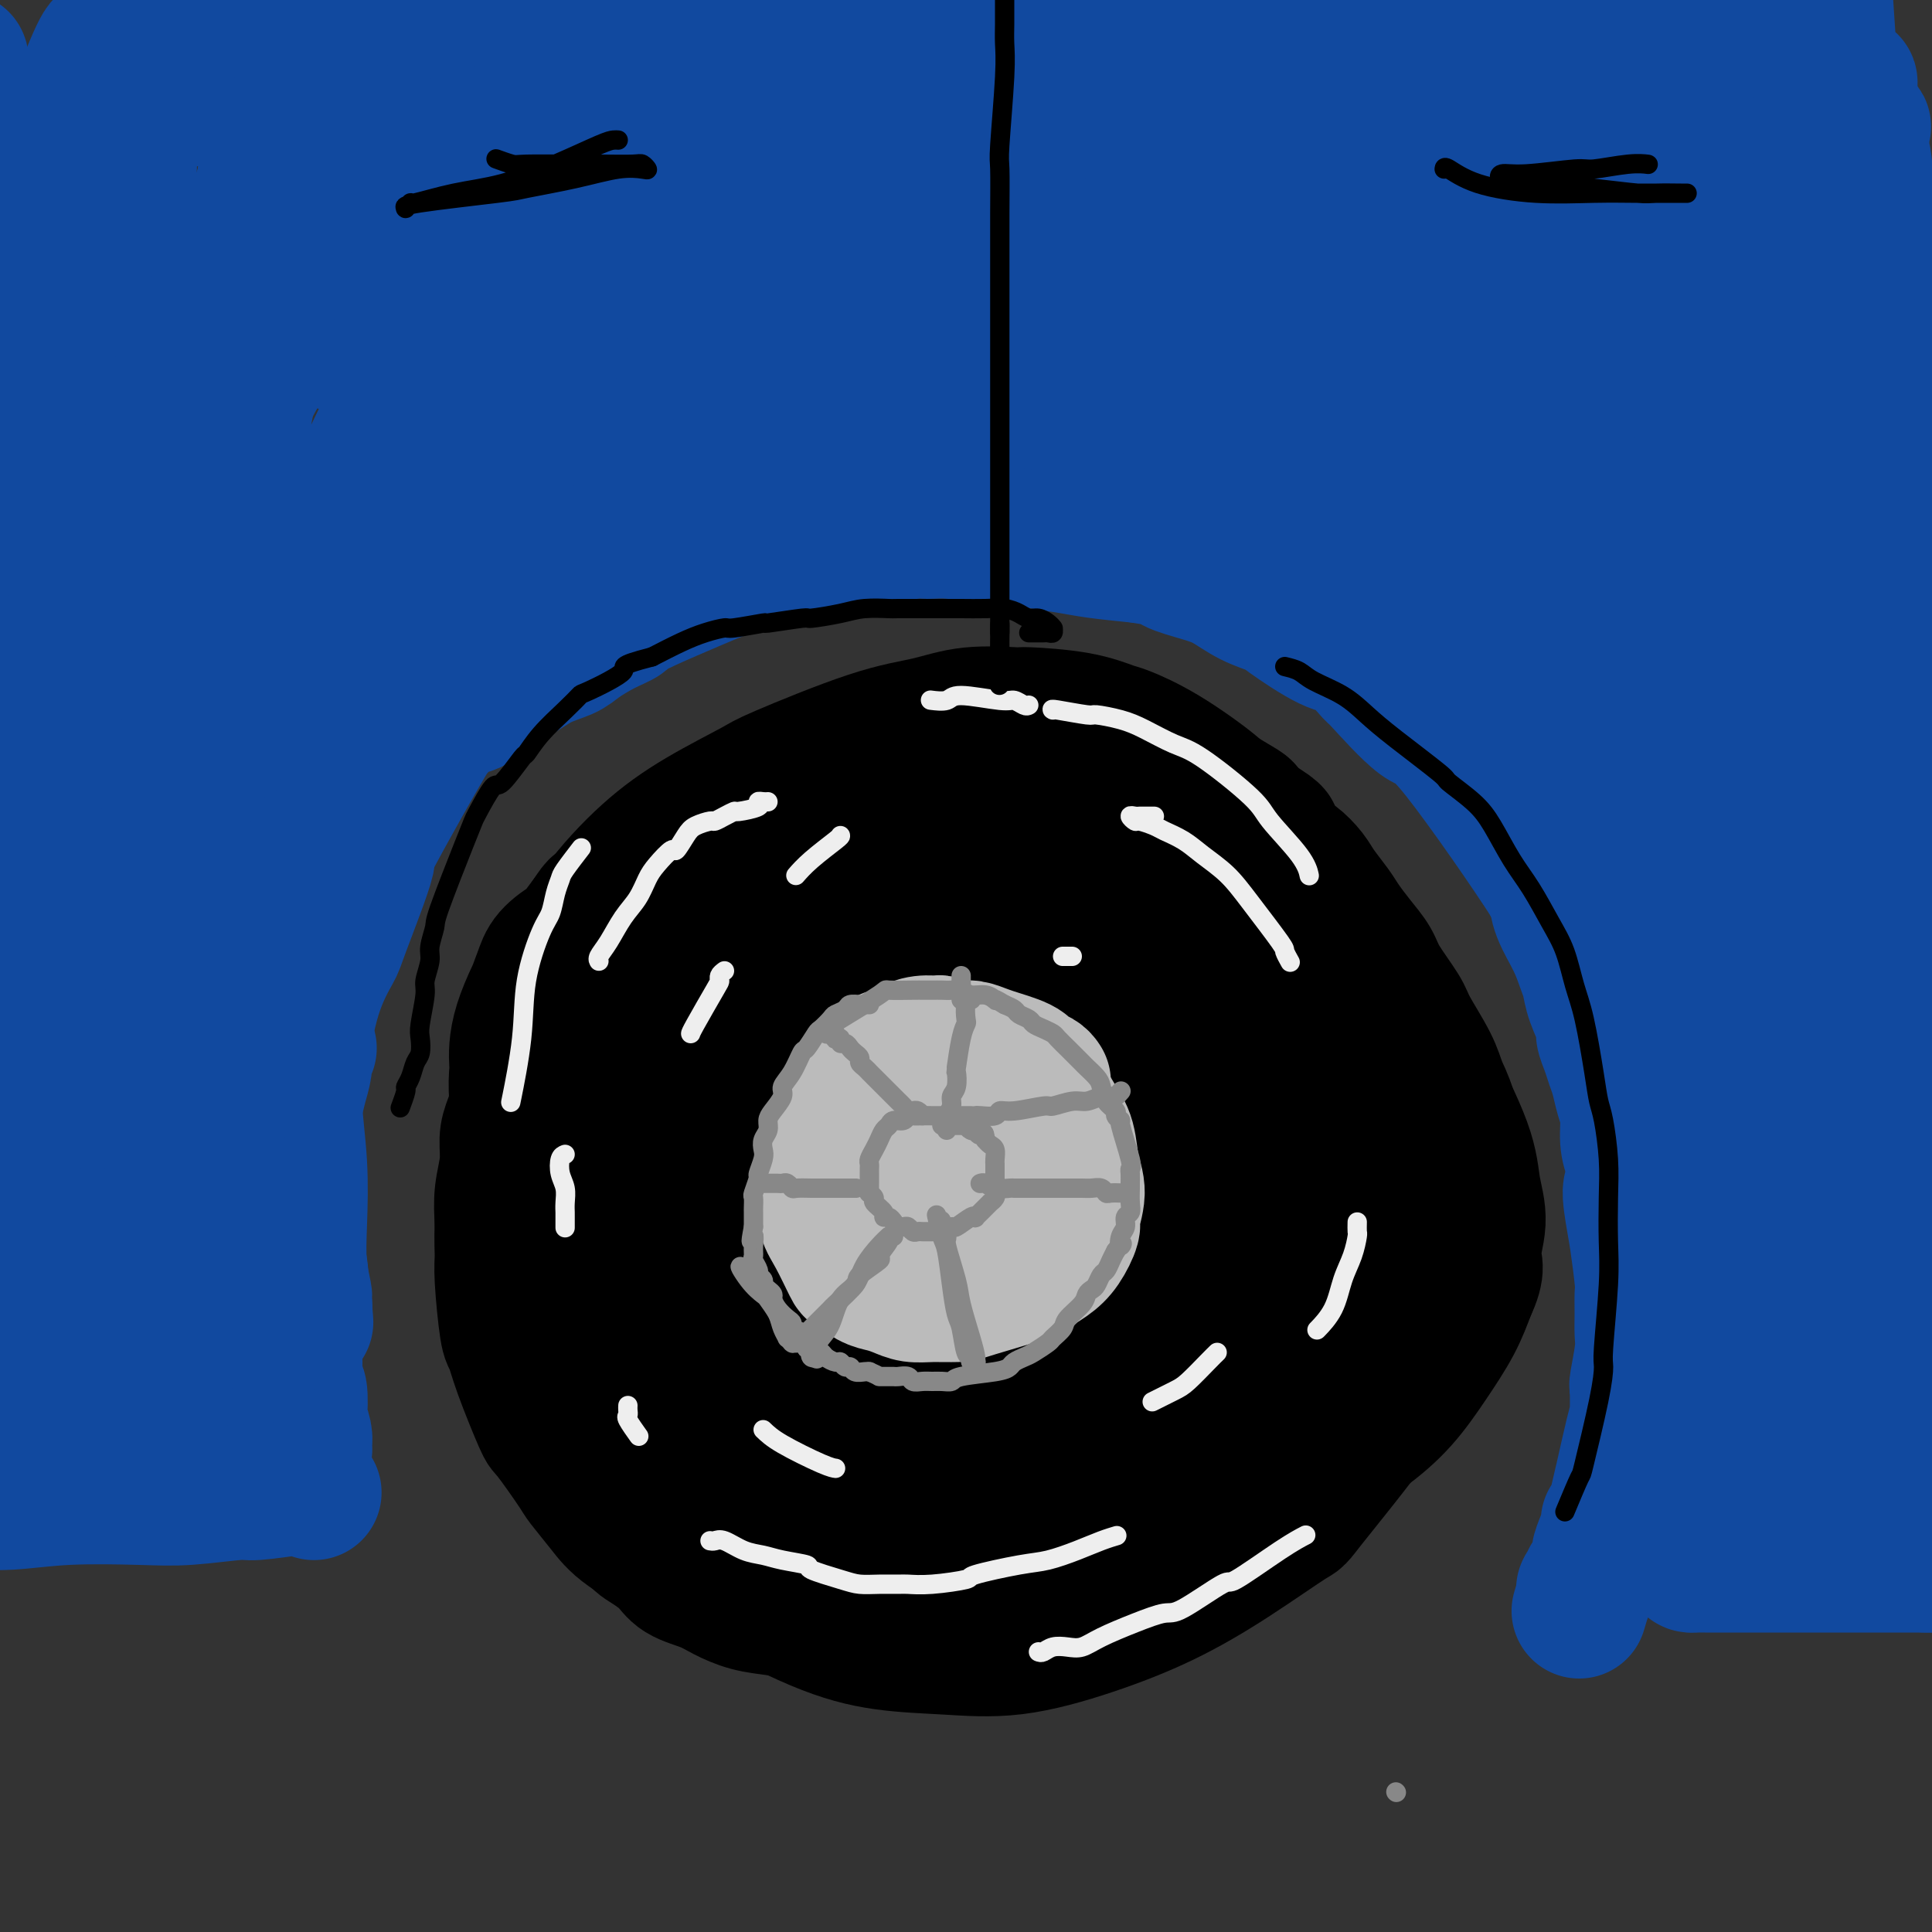 <svg viewBox='0 0 400 400' version='1.1' xmlns='http://www.w3.org/2000/svg' xmlns:xlink='http://www.w3.org/1999/xlink'><rect x="0" y="0" width="400" height="400" fill="#333333" stroke="none"/><g fill='none' stroke='#000000' stroke-width='28' stroke-linecap='round' stroke-linejoin='round'><path d='M236,175c-0.270,-0.246 -0.540,-0.492 -1,-1c-0.460,-0.508 -1.111,-1.277 -2,-2c-0.889,-0.723 -2.018,-1.398 -3,-2c-0.982,-0.602 -1.817,-1.129 -3,-2c-1.183,-0.871 -2.713,-2.086 -4,-3c-1.287,-0.914 -2.332,-1.526 -5,-2c-2.668,-0.474 -6.958,-0.810 -9,-1c-2.042,-0.190 -1.837,-0.234 -4,0c-2.163,0.234 -6.696,0.746 -10,1c-3.304,0.254 -5.381,0.250 -10,1c-4.619,0.750 -11.782,2.256 -15,3c-3.218,0.744 -2.492,0.728 -5,2c-2.508,1.272 -8.250,3.834 -11,5c-2.750,1.166 -2.509,0.936 -4,2c-1.491,1.064 -4.713,3.420 -7,5c-2.287,1.580 -3.639,2.382 -6,4c-2.361,1.618 -5.732,4.051 -8,6c-2.268,1.949 -3.433,3.413 -4,4c-0.567,0.587 -0.535,0.298 -1,1c-0.465,0.702 -1.428,2.396 -3,5c-1.572,2.604 -3.754,6.119 -5,8c-1.246,1.881 -1.556,2.127 -2,3c-0.444,0.873 -1.023,2.371 -2,5c-0.977,2.629 -2.352,6.389 -3,8c-0.648,1.611 -0.570,1.073 -1,2c-0.430,0.927 -1.369,3.320 -2,5c-0.631,1.680 -0.953,2.646 -1,4c-0.047,1.354 0.180,3.095 0,5c-0.180,1.905 -0.766,3.973 -1,6c-0.234,2.027 -0.117,4.014 0,6'/><path d='M104,253c-0.142,4.065 0.004,5.729 0,7c-0.004,1.271 -0.159,2.149 0,5c0.159,2.851 0.630,7.675 1,10c0.370,2.325 0.639,2.150 1,3c0.361,0.850 0.815,2.725 2,6c1.185,3.275 3.100,7.950 4,10c0.900,2.050 0.784,1.473 2,3c1.216,1.527 3.765,5.156 5,7c1.235,1.844 1.157,1.902 2,3c0.843,1.098 2.608,3.235 4,5c1.392,1.765 2.412,3.157 5,5c2.588,1.843 6.743,4.136 10,6c3.257,1.864 5.615,3.298 7,4c1.385,0.702 1.796,0.671 4,1c2.204,0.329 6.202,1.017 9,2c2.798,0.983 4.398,2.259 8,3c3.602,0.741 9.208,0.945 12,1c2.792,0.055 2.771,-0.040 5,0c2.229,0.040 6.707,0.213 10,0c3.293,-0.213 5.402,-0.814 11,-2c5.598,-1.186 14.686,-2.957 19,-4c4.314,-1.043 3.853,-1.358 6,-2c2.147,-0.642 6.900,-1.611 12,-4c5.100,-2.389 10.547,-6.197 15,-9c4.453,-2.803 7.911,-4.599 10,-6c2.089,-1.401 2.807,-2.406 5,-4c2.193,-1.594 5.861,-3.775 9,-6c3.139,-2.225 5.749,-4.493 8,-7c2.251,-2.507 4.145,-5.252 6,-8c1.855,-2.748 3.673,-5.499 5,-8c1.327,-2.501 2.164,-4.750 3,-7'/><path d='M304,267c2.317,-4.808 1.111,-5.327 1,-7c-0.111,-1.673 0.873,-4.499 1,-7c0.127,-2.501 -0.603,-4.677 -1,-7c-0.397,-2.323 -0.462,-4.794 -2,-9c-1.538,-4.206 -4.548,-10.146 -6,-13c-1.452,-2.854 -1.344,-2.622 -2,-4c-0.656,-1.378 -2.075,-4.366 -4,-7c-1.925,-2.634 -4.356,-4.915 -7,-7c-2.644,-2.085 -5.500,-3.975 -8,-6c-2.500,-2.025 -4.644,-4.185 -7,-6c-2.356,-1.815 -4.923,-3.284 -7,-5c-2.077,-1.716 -3.663,-3.678 -7,-6c-3.337,-2.322 -8.425,-5.004 -11,-6c-2.575,-0.996 -2.636,-0.306 -4,-1c-1.364,-0.694 -4.030,-2.774 -8,-4c-3.970,-1.226 -9.244,-1.600 -13,-2c-3.756,-0.400 -5.996,-0.827 -8,-1c-2.004,-0.173 -3.774,-0.093 -6,0c-2.226,0.093 -4.907,0.200 -8,1c-3.093,0.800 -6.597,2.294 -8,3c-1.403,0.706 -0.704,0.625 -3,2c-2.296,1.375 -7.588,4.206 -11,6c-3.412,1.794 -4.945,2.553 -7,4c-2.055,1.447 -4.632,3.584 -7,6c-2.368,2.416 -4.526,5.111 -7,8c-2.474,2.889 -5.266,5.973 -8,9c-2.734,3.027 -5.412,5.999 -8,9c-2.588,3.001 -5.085,6.031 -7,9c-1.915,2.969 -3.246,5.876 -5,9c-1.754,3.124 -3.930,6.464 -5,9c-1.070,2.536 -1.035,4.268 -1,6'/><path d='M120,250c-2.492,6.743 -3.222,11.601 -3,17c0.222,5.399 1.394,11.338 2,14c0.606,2.662 0.644,2.048 2,6c1.356,3.952 4.030,12.469 7,18c2.970,5.531 6.235,8.077 8,10c1.765,1.923 2.031,3.222 4,5c1.969,1.778 5.642,4.034 11,7c5.358,2.966 12.401,6.640 18,9c5.599,2.360 9.755,3.404 14,4c4.245,0.596 8.578,0.744 13,1c4.422,0.256 8.931,0.620 14,0c5.069,-0.620 10.698,-2.225 16,-4c5.302,-1.775 10.276,-3.720 15,-6c4.724,-2.280 9.197,-4.893 14,-8c4.803,-3.107 9.937,-6.706 12,-8c2.063,-1.294 1.054,-0.284 4,-4c2.946,-3.716 9.846,-12.158 14,-18c4.154,-5.842 5.561,-9.083 7,-13c1.439,-3.917 2.910,-8.511 4,-13c1.090,-4.489 1.801,-8.874 2,-12c0.199,-3.126 -0.112,-4.993 -1,-8c-0.888,-3.007 -2.352,-7.155 -4,-11c-1.648,-3.845 -3.481,-7.387 -6,-11c-2.519,-3.613 -5.723,-7.298 -9,-11c-3.277,-3.702 -6.628,-7.420 -11,-11c-4.372,-3.580 -9.765,-7.022 -12,-9c-2.235,-1.978 -1.312,-2.491 -6,-5c-4.688,-2.509 -14.989,-7.013 -20,-9c-5.011,-1.987 -4.734,-1.458 -8,-2c-3.266,-0.542 -10.076,-2.155 -16,-3c-5.924,-0.845 -10.962,-0.923 -16,-1'/><path d='M189,174c-9.732,-0.728 -14.063,0.451 -18,2c-3.937,1.549 -7.482,3.466 -11,6c-3.518,2.534 -7.011,5.684 -11,10c-3.989,4.316 -8.474,9.797 -12,15c-3.526,5.203 -6.091,10.127 -8,15c-1.909,4.873 -3.161,9.695 -4,15c-0.839,5.305 -1.265,11.091 -1,16c0.265,4.909 1.220,8.940 3,14c1.780,5.060 4.384,11.150 7,16c2.616,4.850 5.245,8.460 10,12c4.755,3.540 11.635,7.008 14,9c2.365,1.992 0.214,2.507 7,5c6.786,2.493 22.507,6.963 31,9c8.493,2.037 9.756,1.641 18,0c8.244,-1.641 23.470,-4.527 33,-7c9.530,-2.473 13.365,-4.533 18,-8c4.635,-3.467 10.071,-8.340 13,-11c2.929,-2.660 3.352,-3.105 5,-6c1.648,-2.895 4.520,-8.239 6,-13c1.480,-4.761 1.568,-8.937 1,-15c-0.568,-6.063 -1.792,-14.012 -4,-21c-2.208,-6.988 -5.399,-13.014 -7,-16c-1.601,-2.986 -1.612,-2.933 -5,-7c-3.388,-4.067 -10.152,-12.253 -16,-17c-5.848,-4.747 -10.779,-6.054 -13,-7c-2.221,-0.946 -1.733,-1.530 -7,-3c-5.267,-1.470 -16.288,-3.827 -21,-5c-4.712,-1.173 -3.115,-1.162 -7,0c-3.885,1.162 -13.253,3.475 -18,5c-4.747,1.525 -4.874,2.263 -5,3'/><path d='M187,190c-5.258,2.205 -6.901,3.719 -9,6c-2.099,2.281 -4.652,5.330 -7,9c-2.348,3.670 -4.491,7.960 -6,13c-1.509,5.040 -2.384,10.831 -3,17c-0.616,6.169 -0.972,12.716 -1,19c-0.028,6.284 0.274,12.305 2,19c1.726,6.695 4.876,14.064 6,17c1.124,2.936 0.222,1.438 1,2c0.778,0.562 3.237,3.183 6,5c2.763,1.817 5.831,2.831 8,4c2.169,1.169 3.438,2.492 11,2c7.562,-0.492 21.415,-2.801 28,-4c6.585,-1.199 5.901,-1.290 7,-2c1.099,-0.710 3.980,-2.039 8,-4c4.020,-1.961 9.178,-4.552 13,-7c3.822,-2.448 6.306,-4.751 10,-10c3.694,-5.249 8.597,-13.444 11,-17c2.403,-3.556 2.305,-2.474 3,-5c0.695,-2.526 2.184,-8.660 3,-13c0.816,-4.340 0.960,-6.886 0,-11c-0.960,-4.114 -3.025,-9.795 -5,-15c-1.975,-5.205 -3.860,-9.935 -7,-14c-3.140,-4.065 -7.533,-7.466 -11,-10c-3.467,-2.534 -6.006,-4.200 -12,-6c-5.994,-1.800 -15.444,-3.734 -24,-3c-8.556,0.734 -16.220,4.134 -21,6c-4.780,1.866 -6.676,2.196 -12,5c-5.324,2.804 -14.077,8.081 -20,14c-5.923,5.919 -9.018,12.478 -12,19c-2.982,6.522 -5.852,13.006 -7,19c-1.148,5.994 -0.574,11.497 0,17'/><path d='M147,262c2.548,7.642 8.919,18.247 12,23c3.081,4.753 2.873,3.654 6,4c3.127,0.346 9.588,2.138 15,3c5.412,0.862 9.775,0.793 15,0c5.225,-0.793 11.311,-2.312 17,-5c5.689,-2.688 10.981,-6.547 16,-10c5.019,-3.453 9.765,-6.501 14,-13c4.235,-6.499 7.958,-16.450 10,-21c2.042,-4.550 2.404,-3.700 0,-8c-2.404,-4.300 -7.573,-13.751 -11,-18c-3.427,-4.249 -5.112,-3.296 -7,-6c-1.888,-2.704 -3.979,-9.064 -18,-9c-14.021,0.064 -39.973,6.553 -51,10c-11.027,3.447 -7.130,3.851 -8,8c-0.870,4.149 -6.505,12.043 -9,19c-2.495,6.957 -1.848,12.977 -1,17c0.848,4.023 1.896,6.048 5,9c3.104,2.952 8.265,6.832 13,9c4.735,2.168 9.046,2.626 14,3c4.954,0.374 10.551,0.664 17,-1c6.449,-1.664 13.748,-5.283 19,-8c5.252,-2.717 8.456,-4.532 12,-10c3.544,-5.468 7.428,-14.590 9,-19c1.572,-4.410 0.833,-4.110 1,-6c0.167,-1.890 1.239,-5.971 -2,-11c-3.239,-5.029 -10.791,-11.008 -14,-14c-3.209,-2.992 -2.077,-2.998 -7,-2c-4.923,0.998 -15.902,2.999 -21,4c-5.098,1.001 -4.314,1.000 -7,5c-2.686,4.000 -8.843,12.000 -15,20'/><path d='M171,235c-3.773,4.950 -2.206,4.823 -2,8c0.206,3.177 -0.949,9.656 0,13c0.949,3.344 4.003,3.553 7,4c2.997,0.447 5.939,1.131 10,1c4.061,-0.131 9.241,-1.076 15,-4c5.759,-2.924 12.096,-7.827 15,-10c2.904,-2.173 2.376,-1.618 5,-5c2.624,-3.382 8.399,-10.702 11,-16c2.601,-5.298 2.026,-8.574 1,-11c-1.026,-2.426 -2.505,-4.004 -3,-5c-0.495,-0.996 -0.008,-1.412 -4,-1c-3.992,0.412 -12.463,1.651 -20,6c-7.537,4.349 -14.138,11.806 -17,15c-2.862,3.194 -1.983,2.123 -2,2c-0.017,-0.123 -0.930,0.700 -2,4c-1.070,3.300 -2.295,9.076 -2,12c0.295,2.924 2.112,2.996 3,3c0.888,0.004 0.848,-0.060 2,0c1.152,0.060 3.495,0.244 8,-3c4.505,-3.244 11.171,-9.917 15,-14c3.829,-4.083 4.820,-5.577 6,-8c1.180,-2.423 2.548,-5.776 3,-8c0.452,-2.224 -0.011,-3.319 0,-4c0.011,-0.681 0.497,-0.948 -1,0c-1.497,0.948 -4.978,3.112 -7,4c-2.022,0.888 -2.585,0.501 -6,3c-3.415,2.499 -9.683,7.885 -13,11c-3.317,3.115 -3.683,3.959 -4,5c-0.317,1.041 -0.585,2.280 -1,3c-0.415,0.720 -0.976,0.920 0,1c0.976,0.080 3.488,0.040 6,0'/><path d='M194,241c2.719,-0.322 6.517,-1.628 10,-3c3.483,-1.372 6.652,-2.811 9,-4c2.348,-1.189 3.875,-2.127 5,-3c1.125,-0.873 1.849,-1.681 2,-2c0.151,-0.319 -0.269,-0.151 -1,0c-0.731,0.151 -1.773,0.283 -2,0c-0.227,-0.283 0.360,-0.981 -4,-1c-4.360,-0.019 -13.668,0.641 -18,1c-4.332,0.359 -3.688,0.416 -7,0c-3.312,-0.416 -10.578,-1.306 -15,-2c-4.422,-0.694 -5.998,-1.191 -8,-2c-2.002,-0.809 -4.431,-1.929 -7,-4c-2.569,-2.071 -5.278,-5.093 -7,-7c-1.722,-1.907 -2.455,-2.700 -3,-5c-0.545,-2.300 -0.901,-6.105 -1,-8c-0.099,-1.895 0.058,-1.878 0,-2c-0.058,-0.122 -0.329,-0.384 0,-2c0.329,-1.616 1.260,-4.588 2,-6c0.740,-1.412 1.288,-1.265 2,-2c0.712,-0.735 1.586,-2.350 3,-4c1.414,-1.650 3.367,-3.333 5,-5c1.633,-1.667 2.947,-3.318 4,-4c1.053,-0.682 1.844,-0.395 3,-1c1.156,-0.605 2.678,-2.102 4,-3c1.322,-0.898 2.446,-1.196 4,-2c1.554,-0.804 3.538,-2.113 5,-3c1.462,-0.887 2.402,-1.351 4,-2c1.598,-0.649 3.853,-1.482 5,-2c1.147,-0.518 1.185,-0.719 2,-1c0.815,-0.281 2.408,-0.640 4,-1'/><path d='M194,161c6.145,-2.729 6.006,-2.052 6,-2c-0.006,0.052 0.121,-0.523 1,-1c0.879,-0.477 2.511,-0.858 4,-1c1.489,-0.142 2.833,-0.047 4,0c1.167,0.047 2.155,0.044 4,0c1.845,-0.044 4.548,-0.131 6,0c1.452,0.131 1.654,0.478 3,1c1.346,0.522 3.835,1.219 6,2c2.165,0.781 4.006,1.647 5,2c0.994,0.353 1.143,0.192 3,1c1.857,0.808 5.424,2.583 8,4c2.576,1.417 4.162,2.474 6,4c1.838,1.526 3.929,3.521 6,5c2.071,1.479 4.123,2.443 5,3c0.877,0.557 0.578,0.706 2,2c1.422,1.294 4.566,3.731 6,5c1.434,1.269 1.158,1.368 2,2c0.842,0.632 2.802,1.796 4,3c1.198,1.204 1.635,2.449 3,5c1.365,2.551 3.660,6.407 5,8c1.340,1.593 1.726,0.921 2,2c0.274,1.079 0.438,3.909 1,6c0.562,2.091 1.523,3.443 2,5c0.477,1.557 0.472,3.319 1,5c0.528,1.681 1.591,3.283 2,5c0.409,1.717 0.166,3.550 0,5c-0.166,1.450 -0.254,2.515 0,4c0.254,1.485 0.852,3.388 1,5c0.148,1.612 -0.152,2.934 0,5c0.152,2.066 0.758,4.876 1,7c0.242,2.124 0.121,3.562 0,5'/><path d='M293,258c0.115,5.102 -0.598,2.356 -1,2c-0.402,-0.356 -0.494,1.678 -1,5c-0.506,3.322 -1.428,7.934 -2,10c-0.572,2.066 -0.795,1.588 -2,3c-1.205,1.412 -3.393,4.716 -5,7c-1.607,2.284 -2.632,3.550 -6,6c-3.368,2.450 -9.080,6.085 -12,8c-2.920,1.915 -3.047,2.110 -5,3c-1.953,0.890 -5.732,2.476 -9,4c-3.268,1.524 -6.025,2.986 -8,4c-1.975,1.014 -3.167,1.580 -4,2c-0.833,0.420 -1.306,0.695 -2,1c-0.694,0.305 -1.607,0.641 -1,0c0.607,-0.641 2.734,-2.259 4,-3c1.266,-0.741 1.670,-0.606 3,-2c1.330,-1.394 3.587,-4.318 6,-7c2.413,-2.682 4.982,-5.122 7,-8c2.018,-2.878 3.485,-6.193 5,-9c1.515,-2.807 3.079,-5.107 5,-11c1.921,-5.893 4.199,-15.380 5,-20c0.801,-4.620 0.125,-4.374 0,-7c-0.125,-2.626 0.303,-8.126 0,-12c-0.303,-3.874 -1.335,-6.123 -2,-8c-0.665,-1.877 -0.964,-3.382 -2,-5c-1.036,-1.618 -2.811,-3.348 -4,-5c-1.189,-1.652 -1.794,-3.227 -5,-4c-3.206,-0.773 -9.014,-0.743 -11,-1c-1.986,-0.257 -0.150,-0.800 -4,1c-3.850,1.800 -13.386,5.943 -19,9c-5.614,3.057 -7.307,5.029 -9,7'/><path d='M214,228c-5.404,3.797 -4.915,5.289 -5,8c-0.085,2.711 -0.746,6.642 -1,9c-0.254,2.358 -0.102,3.142 1,5c1.102,1.858 3.152,4.791 5,7c1.848,2.209 3.493,3.694 6,5c2.507,1.306 5.875,2.431 8,3c2.125,0.569 3.008,0.581 5,0c1.992,-0.581 5.092,-1.754 8,-3c2.908,-1.246 5.624,-2.564 8,-5c2.376,-2.436 4.413,-5.991 6,-8c1.587,-2.009 2.726,-2.472 4,-8c1.274,-5.528 2.683,-16.119 3,-21c0.317,-4.881 -0.459,-4.051 -1,-6c-0.541,-1.949 -0.849,-6.678 -3,-13c-2.151,-6.322 -6.147,-14.237 -8,-18c-1.853,-3.763 -1.564,-3.373 -3,-5c-1.436,-1.627 -4.598,-5.271 -7,-8c-2.402,-2.729 -4.043,-4.542 -6,-6c-1.957,-1.458 -4.229,-2.560 -8,-4c-3.771,-1.440 -9.039,-3.219 -11,-4c-1.961,-0.781 -0.613,-0.564 -3,-1c-2.387,-0.436 -8.507,-1.527 -11,-2c-2.493,-0.473 -1.358,-0.330 -3,0c-1.642,0.330 -6.059,0.847 -9,1c-2.941,0.153 -4.404,-0.058 -6,0c-1.596,0.058 -3.325,0.387 -5,1c-1.675,0.613 -3.297,1.511 -5,2c-1.703,0.489 -3.487,0.568 -5,1c-1.513,0.432 -2.757,1.216 -4,2'/><path d='M164,160c-3.820,1.545 -3.870,2.408 -5,3c-1.130,0.592 -3.339,0.912 -5,2c-1.661,1.088 -2.773,2.943 -4,4c-1.227,1.057 -2.568,1.314 -4,2c-1.432,0.686 -2.954,1.800 -4,3c-1.046,1.200 -1.617,2.486 -3,4c-1.383,1.514 -3.578,3.255 -5,5c-1.422,1.745 -2.070,3.494 -3,5c-0.930,1.506 -2.141,2.769 -3,4c-0.859,1.231 -1.367,2.431 -2,4c-0.633,1.569 -1.391,3.506 -2,5c-0.609,1.494 -1.067,2.544 -2,5c-0.933,2.456 -2.340,6.318 -3,9c-0.660,2.682 -0.573,4.186 -1,6c-0.427,1.814 -1.368,3.940 -2,6c-0.632,2.060 -0.954,4.054 -1,6c-0.046,1.946 0.183,3.843 0,5c-0.183,1.157 -0.778,1.575 -1,3c-0.222,1.425 -0.070,3.857 0,6c0.070,2.143 0.059,3.997 0,6c-0.059,2.003 -0.167,4.155 0,6c0.167,1.845 0.608,3.383 1,6c0.392,2.617 0.736,6.314 1,9c0.264,2.686 0.450,4.359 1,6c0.550,1.641 1.464,3.248 2,5c0.536,1.752 0.693,3.649 1,5c0.307,1.351 0.763,2.156 1,3c0.237,0.844 0.256,1.727 1,4c0.744,2.273 2.213,5.935 3,8c0.787,2.065 0.894,2.532 1,3'/><path d='M126,308c2.161,8.222 1.563,4.276 2,4c0.437,-0.276 1.909,3.119 3,5c1.091,1.881 1.802,2.247 3,3c1.198,0.753 2.881,1.893 4,3c1.119,1.107 1.672,2.180 3,3c1.328,0.820 3.432,1.386 5,2c1.568,0.614 2.600,1.276 4,2c1.400,0.724 3.169,1.512 5,2c1.831,0.488 3.726,0.678 6,1c2.274,0.322 4.927,0.776 6,1c1.073,0.224 0.565,0.217 6,0c5.435,-0.217 16.814,-0.644 22,-1c5.186,-0.356 4.179,-0.640 5,-1c0.821,-0.360 3.471,-0.795 8,-2c4.529,-1.205 10.938,-3.179 14,-4c3.062,-0.821 2.779,-0.489 4,-1c1.221,-0.511 3.947,-1.865 7,-3c3.053,-1.135 6.434,-2.052 9,-3c2.566,-0.948 4.316,-1.928 9,-5c4.684,-3.072 12.301,-8.235 17,-12c4.699,-3.765 6.478,-6.132 8,-8c1.522,-1.868 2.786,-3.237 4,-6c1.214,-2.763 2.378,-6.921 3,-9c0.622,-2.079 0.703,-2.079 1,-4c0.297,-1.921 0.812,-5.762 1,-9c0.188,-3.238 0.051,-5.872 0,-9c-0.051,-3.128 -0.014,-6.751 0,-10c0.014,-3.249 0.007,-6.125 0,-9'/><path d='M285,238c-0.189,-7.094 -0.661,-10.828 -1,-13c-0.339,-2.172 -0.546,-2.781 -1,-5c-0.454,-2.219 -1.155,-6.048 -2,-9c-0.845,-2.952 -1.832,-5.025 -3,-8c-1.168,-2.975 -2.516,-6.850 -4,-10c-1.484,-3.150 -3.104,-5.575 -4,-7c-0.896,-1.425 -1.066,-1.851 -2,-3c-0.934,-1.149 -2.630,-3.020 -4,-5c-1.370,-1.980 -2.412,-4.068 -4,-6c-1.588,-1.932 -3.721,-3.707 -5,-5c-1.279,-1.293 -1.704,-2.104 -4,-4c-2.296,-1.896 -6.462,-4.876 -10,-7c-3.538,-2.124 -6.447,-3.392 -8,-4c-1.553,-0.608 -1.749,-0.557 -3,-1c-1.251,-0.443 -3.555,-1.380 -7,-2c-3.445,-0.620 -8.029,-0.922 -10,-1c-1.971,-0.078 -1.327,0.066 -3,0c-1.673,-0.066 -5.662,-0.344 -9,0c-3.338,0.344 -6.023,1.310 -9,2c-2.977,0.690 -6.245,1.103 -12,3c-5.755,1.897 -13.998,5.279 -18,7c-4.002,1.721 -3.765,1.780 -6,3c-2.235,1.220 -6.942,3.602 -11,6c-4.058,2.398 -7.466,4.811 -11,8c-3.534,3.189 -7.195,7.154 -10,11c-2.805,3.846 -4.755,7.574 -6,10c-1.245,2.426 -1.784,3.550 -2,4c-0.216,0.450 -0.108,0.225 0,0'/><path d='M125,194c-0.537,-0.131 -1.074,-0.263 -2,0c-0.926,0.263 -2.240,0.920 -3,1c-0.760,0.080 -0.964,-0.417 -2,0c-1.036,0.417 -2.904,1.747 -4,3c-1.096,1.253 -1.422,2.428 -2,4c-0.578,1.572 -1.409,3.542 -2,6c-0.591,2.458 -0.943,5.404 -1,7c-0.057,1.596 0.181,1.842 0,4c-0.181,2.158 -0.781,6.227 -1,8c-0.219,1.773 -0.059,1.250 0,2c0.059,0.750 0.016,2.771 0,4c-0.016,1.229 -0.004,1.665 0,2c0.004,0.335 0.001,0.570 0,1c-0.001,0.430 0.001,1.055 0,1c-0.001,-0.055 -0.004,-0.789 0,-1c0.004,-0.211 0.015,0.101 0,0c-0.015,-0.101 -0.056,-0.614 0,-1c0.056,-0.386 0.210,-0.644 0,-2c-0.210,-1.356 -0.784,-3.809 -1,-6c-0.216,-2.191 -0.073,-4.122 0,-5c0.073,-0.878 0.078,-0.705 0,-2c-0.078,-1.295 -0.237,-4.058 1,-8c1.237,-3.942 3.872,-9.061 5,-11c1.128,-1.939 0.751,-0.697 2,-2c1.249,-1.303 4.125,-5.152 7,-9'/><path d='M122,190c2.376,-3.600 1.317,-1.601 2,-2c0.683,-0.399 3.107,-3.198 6,-6c2.893,-2.802 6.254,-5.608 8,-7c1.746,-1.392 1.876,-1.369 3,-2c1.124,-0.631 3.241,-1.917 5,-3c1.759,-1.083 3.161,-1.963 5,-3c1.839,-1.037 4.116,-2.232 6,-3c1.884,-0.768 3.375,-1.110 6,-2c2.625,-0.890 6.384,-2.327 8,-3c1.616,-0.673 1.089,-0.582 2,-1c0.911,-0.418 3.259,-1.345 6,-2c2.741,-0.655 5.873,-1.037 9,-2c3.127,-0.963 6.247,-2.507 8,-3c1.753,-0.493 2.138,0.064 3,0c0.862,-0.064 2.201,-0.749 3,-1c0.799,-0.251 1.058,-0.068 2,0c0.942,0.068 2.565,0.022 4,0c1.435,-0.022 2.680,-0.018 4,0c1.320,0.018 2.716,0.050 4,0c1.284,-0.050 2.458,-0.182 4,0c1.542,0.182 3.452,0.679 5,1c1.548,0.321 2.733,0.464 4,1c1.267,0.536 2.615,1.463 4,2c1.385,0.537 2.808,0.685 4,1c1.192,0.315 2.152,0.799 4,2c1.848,1.201 4.585,3.119 6,4c1.415,0.881 1.509,0.725 2,1c0.491,0.275 1.379,0.981 3,2c1.621,1.019 3.975,2.351 5,3c1.025,0.649 0.721,0.614 1,1c0.279,0.386 1.139,1.193 2,2'/><path d='M260,170c5.391,3.304 3.369,2.564 3,3c-0.369,0.436 0.916,2.049 2,3c1.084,0.951 1.966,1.240 3,2c1.034,0.760 2.219,1.991 3,3c0.781,1.009 1.158,1.796 2,3c0.842,1.204 2.149,2.826 3,4c0.851,1.174 1.247,1.900 2,3c0.753,1.100 1.862,2.573 3,4c1.138,1.427 2.304,2.807 3,4c0.696,1.193 0.921,2.198 2,4c1.079,1.802 3.013,4.399 4,6c0.987,1.601 1.028,2.205 2,4c0.972,1.795 2.877,4.782 4,7c1.123,2.218 1.464,3.666 2,5c0.536,1.334 1.265,2.555 2,5c0.735,2.445 1.474,6.113 2,9c0.526,2.887 0.838,4.993 1,6c0.162,1.007 0.173,0.914 0,2c-0.173,1.086 -0.530,3.349 -2,7c-1.470,3.651 -4.054,8.690 -6,12c-1.946,3.310 -3.255,4.891 -4,6c-0.745,1.109 -0.927,1.745 -1,2c-0.073,0.255 -0.036,0.127 0,0'/></g>
<g fill='none' stroke='#BBBBBB' stroke-width='28' stroke-linecap='round' stroke-linejoin='round'><path d='M216,224c-0.215,-0.333 -0.431,-0.667 -1,-1c-0.569,-0.333 -1.492,-0.666 -2,-1c-0.508,-0.334 -0.602,-0.668 -1,-1c-0.398,-0.332 -1.101,-0.662 -2,-1c-0.899,-0.338 -1.993,-0.683 -3,-1c-1.007,-0.317 -1.928,-0.607 -3,-1c-1.072,-0.393 -2.296,-0.891 -3,-1c-0.704,-0.109 -0.888,0.170 -2,0c-1.112,-0.170 -3.150,-0.788 -4,-1c-0.850,-0.212 -0.510,-0.016 -1,0c-0.490,0.016 -1.808,-0.147 -3,0c-1.192,0.147 -2.258,0.606 -3,1c-0.742,0.394 -1.158,0.724 -2,1c-0.842,0.276 -2.108,0.499 -3,1c-0.892,0.501 -1.408,1.281 -2,2c-0.592,0.719 -1.258,1.378 -2,2c-0.742,0.622 -1.561,1.207 -2,2c-0.439,0.793 -0.500,1.795 -1,3c-0.500,1.205 -1.441,2.613 -2,4c-0.559,1.387 -0.738,2.753 -1,4c-0.262,1.247 -0.609,2.374 -1,4c-0.391,1.626 -0.826,3.750 -1,5c-0.174,1.250 -0.087,1.625 0,2'/><path d='M171,247c-0.908,4.001 -0.179,3.004 0,3c0.179,-0.004 -0.192,0.987 0,2c0.192,1.013 0.946,2.050 2,4c1.054,1.950 2.407,4.812 3,6c0.593,1.188 0.426,0.700 1,1c0.574,0.300 1.887,1.387 3,2c1.113,0.613 2.025,0.753 3,1c0.975,0.247 2.014,0.601 3,1c0.986,0.399 1.918,0.842 3,1c1.082,0.158 2.312,0.030 4,0c1.688,-0.030 3.834,0.039 5,0c1.166,-0.039 1.351,-0.186 4,-1c2.649,-0.814 7.761,-2.295 10,-3c2.239,-0.705 1.604,-0.633 2,-1c0.396,-0.367 1.824,-1.171 3,-2c1.176,-0.829 2.102,-1.682 3,-3c0.898,-1.318 1.769,-3.101 2,-4c0.231,-0.899 -0.179,-0.915 0,-2c0.179,-1.085 0.947,-3.239 1,-5c0.053,-1.761 -0.608,-3.130 -1,-5c-0.392,-1.870 -0.516,-4.241 -1,-6c-0.484,-1.759 -1.329,-2.905 -2,-4c-0.671,-1.095 -1.169,-2.139 -2,-3c-0.831,-0.861 -1.995,-1.539 -3,-2c-1.005,-0.461 -1.852,-0.705 -3,-1c-1.148,-0.295 -2.596,-0.642 -4,-1c-1.404,-0.358 -2.763,-0.726 -4,-1c-1.237,-0.274 -2.352,-0.455 -4,0c-1.648,0.455 -3.828,1.546 -5,2c-1.172,0.454 -1.335,0.273 -2,1c-0.665,0.727 -1.833,2.364 -3,4'/><path d='M189,231c-1.938,1.752 -1.783,2.632 -2,4c-0.217,1.368 -0.805,3.225 -1,5c-0.195,1.775 0.005,3.469 0,5c-0.005,1.531 -0.214,2.898 0,4c0.214,1.102 0.849,1.938 2,3c1.151,1.062 2.816,2.349 4,3c1.184,0.651 1.885,0.664 3,1c1.115,0.336 2.643,0.993 5,1c2.357,0.007 5.543,-0.638 7,-1c1.457,-0.362 1.184,-0.443 2,-1c0.816,-0.557 2.719,-1.591 4,-2c1.281,-0.409 1.938,-0.194 2,-2c0.062,-1.806 -0.472,-5.633 -1,-8c-0.528,-2.367 -1.049,-3.274 -2,-4c-0.951,-0.726 -2.330,-1.272 -4,-2c-1.670,-0.728 -3.631,-1.637 -5,-2c-1.369,-0.363 -2.146,-0.180 -3,0c-0.854,0.180 -1.784,0.355 -3,1c-1.216,0.645 -2.717,1.758 -4,3c-1.283,1.242 -2.347,2.614 -3,4c-0.653,1.386 -0.895,2.788 -1,4c-0.105,1.212 -0.073,2.234 0,3c0.073,0.766 0.186,1.275 1,2c0.814,0.725 2.329,1.668 3,2c0.671,0.332 0.498,0.055 1,0c0.502,-0.055 1.679,0.112 3,0c1.321,-0.112 2.787,-0.504 4,-1c1.213,-0.496 2.173,-1.095 3,-2c0.827,-0.905 1.522,-2.116 2,-3c0.478,-0.884 0.739,-1.442 1,-2'/><path d='M207,246c1.538,-1.690 0.382,-1.914 0,-2c-0.382,-0.086 0.010,-0.034 0,0c-0.010,0.034 -0.422,0.051 -1,0c-0.578,-0.051 -1.321,-0.168 -2,0c-0.679,0.168 -1.293,0.623 -2,1c-0.707,0.377 -1.507,0.676 -2,1c-0.493,0.324 -0.678,0.671 -1,1c-0.322,0.329 -0.780,0.638 -1,1c-0.220,0.362 -0.203,0.776 0,1c0.203,0.224 0.590,0.256 1,0c0.410,-0.256 0.842,-0.801 1,-1c0.158,-0.199 0.043,-0.054 0,0c-0.043,0.054 -0.012,0.015 0,0c0.012,-0.015 0.006,-0.008 0,0'/></g>
<g fill='none' stroke='#EEEEEE' stroke-width='4' stroke-linecap='round' stroke-linejoin='round'><path d='M159,166c-0.278,0.022 -0.556,0.044 -1,0c-0.444,-0.044 -1.053,-0.153 -1,0c0.053,0.153 0.767,0.567 0,1c-0.767,0.433 -3.016,0.886 -4,1c-0.984,0.114 -0.704,-0.110 -1,0c-0.296,0.110 -1.167,0.556 -2,1c-0.833,0.444 -1.628,0.887 -2,1c-0.372,0.113 -0.321,-0.106 -1,0c-0.679,0.106 -2.086,0.535 -3,1c-0.914,0.465 -1.333,0.966 -2,2c-0.667,1.034 -1.581,2.601 -2,3c-0.419,0.399 -0.342,-0.369 -1,0c-0.658,0.369 -2.052,1.877 -3,3c-0.948,1.123 -1.449,1.863 -2,3c-0.551,1.137 -1.153,2.673 -2,4c-0.847,1.327 -1.940,2.447 -3,4c-1.060,1.553 -2.088,3.540 -3,5c-0.912,1.460 -1.707,2.393 -2,3c-0.293,0.607 -0.084,0.888 0,1c0.084,0.112 0.042,0.056 0,0'/><path d='M117,239c-0.392,0.154 -0.785,0.307 -1,1c-0.215,0.693 -0.254,1.925 0,3c0.254,1.075 0.800,1.994 1,3c0.200,1.006 0.054,2.098 0,3c-0.054,0.902 -0.014,1.615 0,2c0.014,0.385 0.004,0.443 0,1c-0.004,0.557 -0.001,1.611 0,2c0.001,0.389 0.000,0.111 0,0c-0.000,-0.111 -0.000,-0.056 0,0'/><path d='M130,291c-0.016,0.316 -0.032,0.632 0,1c0.032,0.368 0.112,0.789 0,1c-0.112,0.211 -0.415,0.211 0,1c0.415,0.789 1.547,2.368 2,3c0.453,0.632 0.226,0.316 0,0'/><path d='M147,319c0.291,0.054 0.581,0.108 1,0c0.419,-0.108 0.965,-0.380 2,0c1.035,0.380 2.559,1.410 4,2c1.441,0.590 2.798,0.739 4,1c1.202,0.261 2.250,0.634 4,1c1.750,0.366 4.203,0.725 5,1c0.797,0.275 -0.064,0.466 1,1c1.064,0.534 4.051,1.411 6,2c1.949,0.589 2.860,0.891 4,1c1.140,0.109 2.510,0.026 4,0c1.490,-0.026 3.099,0.005 4,0c0.901,-0.005 1.094,-0.047 2,0c0.906,0.047 2.526,0.182 5,0c2.474,-0.182 5.802,-0.682 7,-1c1.198,-0.318 0.267,-0.456 2,-1c1.733,-0.544 6.132,-1.494 9,-2c2.868,-0.506 4.205,-0.566 6,-1c1.795,-0.434 4.048,-1.240 6,-2c1.952,-0.760 3.602,-1.474 5,-2c1.398,-0.526 2.542,-0.865 3,-1c0.458,-0.135 0.229,-0.068 0,0'/><path d='M281,253c-0.017,0.824 -0.033,1.647 0,2c0.033,0.353 0.117,0.235 0,1c-0.117,0.765 -0.435,2.412 -1,4c-0.565,1.588 -1.378,3.116 -2,5c-0.622,1.884 -1.052,4.123 -2,6c-0.948,1.877 -2.414,3.394 -3,4c-0.586,0.606 -0.293,0.303 0,0'/><path d='M252,280c-0.451,0.437 -0.903,0.874 -2,2c-1.097,1.126 -2.841,2.941 -4,4c-1.159,1.059 -1.735,1.362 -3,2c-1.265,0.638 -3.219,1.611 -4,2c-0.781,0.389 -0.391,0.195 0,0'/><path d='M158,296c0.875,0.845 1.750,1.690 4,3c2.250,1.310 5.875,3.083 8,4c2.125,0.917 2.750,0.976 3,1c0.250,0.024 0.125,0.012 0,0'/><path d='M215,342c0.268,0.110 0.537,0.221 1,0c0.463,-0.221 1.122,-0.772 2,-1c0.878,-0.228 1.975,-0.132 3,0c1.025,0.132 1.977,0.300 3,0c1.023,-0.300 2.118,-1.066 4,-2c1.882,-0.934 4.553,-2.035 7,-3c2.447,-0.965 4.671,-1.795 6,-2c1.329,-0.205 1.765,0.214 4,-1c2.235,-1.214 6.270,-4.063 8,-5c1.730,-0.937 1.154,0.038 3,-1c1.846,-1.038 6.112,-4.087 9,-6c2.888,-1.913 4.396,-2.689 5,-3c0.604,-0.311 0.302,-0.155 0,0'/><path d='M213,146c-0.227,0.124 -0.454,0.247 -1,0c-0.546,-0.247 -1.411,-0.865 -2,-1c-0.589,-0.135 -0.901,0.212 -3,0c-2.099,-0.212 -5.985,-0.985 -8,-1c-2.015,-0.015 -2.158,0.727 -3,1c-0.842,0.273 -2.383,0.078 -3,0c-0.617,-0.078 -0.308,-0.039 0,0'/><path d='M174,173c0.054,0.060 0.107,0.119 -1,1c-1.107,0.881 -3.375,2.583 -5,4c-1.625,1.417 -2.607,2.548 -3,3c-0.393,0.452 -0.196,0.226 0,0'/><path d='M120,176c0.316,-0.409 0.632,-0.818 0,0c-0.632,0.818 -2.213,2.864 -3,4c-0.787,1.136 -0.782,1.363 -1,2c-0.218,0.637 -0.659,1.685 -1,3c-0.341,1.315 -0.582,2.897 -1,4c-0.418,1.103 -1.013,1.726 -2,4c-0.987,2.274 -2.368,6.197 -3,10c-0.632,3.803 -0.516,7.485 -1,12c-0.484,4.515 -1.567,9.861 -2,12c-0.433,2.139 -0.217,1.069 0,0'/><path d='M150,201c-0.423,0.318 -0.845,0.635 -1,1c-0.155,0.365 -0.041,0.777 0,1c0.041,0.223 0.011,0.256 -1,2c-1.011,1.744 -3.003,5.200 -4,7c-0.997,1.800 -0.999,1.943 -1,2c-0.001,0.057 -0.000,0.029 0,0'/><path d='M239,169c-0.334,-0.001 -0.669,-0.001 -1,0c-0.331,0.001 -0.660,0.004 -1,0c-0.340,-0.004 -0.693,-0.016 -1,0c-0.307,0.016 -0.570,0.060 -1,0c-0.430,-0.060 -1.029,-0.224 -1,0c0.029,0.224 0.685,0.836 1,1c0.315,0.164 0.288,-0.119 1,0c0.712,0.119 2.164,0.642 3,1c0.836,0.358 1.056,0.552 2,1c0.944,0.448 2.611,1.150 4,2c1.389,0.850 2.501,1.848 4,3c1.499,1.152 3.386,2.460 5,4c1.614,1.540 2.955,3.313 5,6c2.045,2.687 4.796,6.287 6,8c1.204,1.713 0.863,1.538 1,2c0.137,0.462 0.754,1.561 1,2c0.246,0.439 0.123,0.220 0,0'/><path d='M220,198c0.311,0.000 0.622,0.000 1,0c0.378,0.000 0.822,0.000 1,0c0.178,0.000 0.089,0.000 0,0'/><path d='M218,147c-0.229,-0.119 -0.458,-0.237 1,0c1.458,0.237 4.602,0.830 6,1c1.398,0.170 1.049,-0.084 2,0c0.951,0.084 3.200,0.504 5,1c1.800,0.496 3.150,1.066 5,2c1.850,0.934 4.201,2.230 6,3c1.799,0.770 3.046,1.012 6,3c2.954,1.988 7.615,5.720 10,8c2.385,2.280 2.495,3.106 4,5c1.505,1.894 4.405,4.856 6,7c1.595,2.144 1.884,3.470 2,4c0.116,0.530 0.058,0.265 0,0'/></g>
<g fill='none' stroke='#BBBBBB' stroke-width='4' stroke-linecap='round' stroke-linejoin='round'><path d='M192,403c-0.455,0.081 -0.910,0.161 -1,1c-0.090,0.839 0.186,2.435 0,5c-0.186,2.565 -0.835,6.097 -1,8c-0.165,1.903 0.152,2.177 0,3c-0.152,0.823 -0.773,2.194 -1,4c-0.227,1.806 -0.061,4.045 0,5c0.061,0.955 0.017,0.626 0,1c-0.017,0.374 -0.005,1.451 0,2c0.005,0.549 0.005,0.572 0,1c-0.005,0.428 -0.015,1.263 0,2c0.015,0.737 0.057,1.377 0,2c-0.057,0.623 -0.211,1.229 0,2c0.211,0.771 0.789,1.708 1,2c0.211,0.292 0.057,-0.061 0,0c-0.057,0.061 -0.015,0.537 0,1c0.015,0.463 0.004,0.913 0,1c-0.004,0.087 -0.001,-0.188 0,0c0.001,0.188 0.000,0.838 0,1c-0.000,0.162 -0.000,-0.164 0,0c0.000,0.164 0.000,0.816 0,1c-0.000,0.184 -0.000,-0.102 0,0c0.000,0.102 0.000,0.591 0,1c-0.000,0.409 -0.000,0.740 0,1c0.000,0.260 0.000,0.451 0,1c-0.000,0.549 -0.000,1.457 0,2c0.000,0.543 0.000,0.723 0,1c-0.000,0.277 -0.000,0.652 0,1c0.000,0.348 0.000,0.671 0,1c-0.000,0.329 -0.000,0.665 0,1'/><path d='M190,454c-0.250,7.893 0.125,2.125 0,0c-0.125,-2.125 -0.750,-0.607 -1,0c-0.250,0.607 -0.125,0.304 0,0'/><path d='M204,234c-0.333,0.113 -0.667,0.227 -1,0c-0.333,-0.227 -0.667,-0.793 -1,-1c-0.333,-0.207 -0.667,-0.055 -1,0c-0.333,0.055 -0.666,0.014 -1,0c-0.334,-0.014 -0.670,0.000 -1,0c-0.330,-0.000 -0.653,-0.014 -1,0c-0.347,0.014 -0.718,0.055 -1,0c-0.282,-0.055 -0.474,-0.208 -1,0c-0.526,0.208 -1.385,0.777 -2,1c-0.615,0.223 -0.987,0.101 -1,0c-0.013,-0.101 0.332,-0.181 0,0c-0.332,0.181 -1.342,0.625 -2,1c-0.658,0.375 -0.965,0.683 -1,1c-0.035,0.317 0.201,0.644 0,1c-0.201,0.356 -0.838,0.740 -1,1c-0.162,0.260 0.153,0.397 0,1c-0.153,0.603 -0.773,1.672 -1,2c-0.227,0.328 -0.061,-0.085 0,0c0.061,0.085 0.016,0.668 0,1c-0.016,0.332 -0.004,0.414 0,1c0.004,0.586 -0.001,1.677 0,2c0.001,0.323 0.008,-0.121 0,0c-0.008,0.121 -0.030,0.806 0,1c0.030,0.194 0.111,-0.103 0,0c-0.111,0.103 -0.415,0.605 0,1c0.415,0.395 1.547,0.684 2,1c0.453,0.316 0.226,0.658 0,1'/><path d='M190,249c0.472,1.193 0.651,0.176 1,0c0.349,-0.176 0.866,0.489 1,1c0.134,0.511 -0.115,0.869 0,1c0.115,0.131 0.594,0.035 1,0c0.406,-0.035 0.739,-0.009 1,0c0.261,0.009 0.451,0.002 1,0c0.549,-0.002 1.458,0.000 2,0c0.542,-0.000 0.718,-0.003 1,0c0.282,0.003 0.671,0.012 1,0c0.329,-0.012 0.600,-0.045 1,0c0.400,0.045 0.930,0.167 1,0c0.070,-0.167 -0.318,-0.622 0,-1c0.318,-0.378 1.343,-0.677 2,-1c0.657,-0.323 0.947,-0.668 1,-1c0.053,-0.332 -0.129,-0.651 0,-1c0.129,-0.349 0.570,-0.726 1,-1c0.430,-0.274 0.848,-0.443 1,-1c0.152,-0.557 0.038,-1.500 0,-2c-0.038,-0.500 0.000,-0.556 0,-1c-0.000,-0.444 -0.039,-1.276 0,-2c0.039,-0.724 0.155,-1.342 0,-2c-0.155,-0.658 -0.581,-1.357 -1,-2c-0.419,-0.643 -0.830,-1.230 -2,-2c-1.170,-0.770 -3.097,-1.722 -4,-2c-0.903,-0.278 -0.782,0.117 -1,0c-0.218,-0.117 -0.777,-0.748 -1,-1c-0.223,-0.252 -0.112,-0.126 0,0'/></g>
<g fill='none' stroke='#888888' stroke-width='4' stroke-linecap='round' stroke-linejoin='round'><path d='M289,371c0.000,0.000 0.100,0.100 0.1,0.1'/><path d='M201,231c-0.357,0.000 -0.715,0.000 -1,0c-0.285,-0.000 -0.499,-0.000 -1,0c-0.501,0.000 -1.290,0.000 -2,0c-0.710,-0.000 -1.342,-0.001 -2,0c-0.658,0.001 -1.341,0.004 -2,0c-0.659,-0.004 -1.294,-0.016 -2,0c-0.706,0.016 -1.485,0.060 -2,0c-0.515,-0.060 -0.768,-0.224 -1,0c-0.232,0.224 -0.443,0.837 -1,1c-0.557,0.163 -1.458,-0.122 -2,0c-0.542,0.122 -0.723,0.652 -1,1c-0.277,0.348 -0.649,0.513 -1,1c-0.351,0.487 -0.683,1.297 -1,2c-0.317,0.703 -0.621,1.301 -1,2c-0.379,0.699 -0.834,1.501 -1,2c-0.166,0.499 -0.045,0.697 0,1c0.045,0.303 0.012,0.712 0,1c-0.012,0.288 -0.004,0.454 0,1c0.004,0.546 0.006,1.470 0,2c-0.006,0.530 -0.018,0.666 0,1c0.018,0.334 0.065,0.867 0,1c-0.065,0.133 -0.243,-0.132 0,0c0.243,0.132 0.905,0.662 1,1c0.095,0.338 -0.378,0.486 0,1c0.378,0.514 1.606,1.396 2,2c0.394,0.604 -0.048,0.932 0,1c0.048,0.068 0.585,-0.123 1,0c0.415,0.123 0.707,0.562 1,1'/><path d='M185,253c0.952,1.460 0.832,1.109 1,1c0.168,-0.109 0.622,0.023 1,0c0.378,-0.023 0.679,-0.202 1,0c0.321,0.202 0.663,0.786 1,1c0.337,0.214 0.668,0.057 1,0c0.332,-0.057 0.665,-0.014 1,0c0.335,0.014 0.671,-0.001 1,0c0.329,0.001 0.649,0.016 1,0c0.351,-0.016 0.731,-0.064 1,0c0.269,0.064 0.426,0.241 1,0c0.574,-0.241 1.565,-0.901 2,-1c0.435,-0.099 0.316,0.363 1,0c0.684,-0.363 2.172,-1.550 3,-2c0.828,-0.450 0.996,-0.163 1,0c0.004,0.163 -0.158,0.202 0,0c0.158,-0.202 0.634,-0.646 1,-1c0.366,-0.354 0.620,-0.620 1,-1c0.380,-0.380 0.886,-0.876 1,-1c0.114,-0.124 -0.166,0.122 0,0c0.166,-0.122 0.776,-0.614 1,-1c0.224,-0.386 0.060,-0.667 0,-1c-0.060,-0.333 -0.016,-0.720 0,-1c0.016,-0.280 0.004,-0.455 0,-1c-0.004,-0.545 -0.000,-1.459 0,-2c0.000,-0.541 -0.003,-0.708 0,-1c0.003,-0.292 0.012,-0.708 0,-1c-0.012,-0.292 -0.044,-0.460 0,-1c0.044,-0.540 0.166,-1.453 0,-2c-0.166,-0.547 -0.619,-0.728 -1,-1c-0.381,-0.272 -0.691,-0.636 -1,-1'/><path d='M204,236c-0.163,-2.333 -0.569,-1.165 -1,-1c-0.431,0.165 -0.885,-0.674 -1,-1c-0.115,-0.326 0.110,-0.140 0,0c-0.110,0.140 -0.553,0.234 -1,0c-0.447,-0.234 -0.897,-0.795 -1,-1c-0.103,-0.205 0.140,-0.055 0,0c-0.140,0.055 -0.665,0.015 -1,0c-0.335,-0.015 -0.482,-0.004 -1,0c-0.518,0.004 -1.409,0.001 -2,0c-0.591,-0.001 -0.883,-0.000 -1,0c-0.117,0.000 -0.058,0.000 0,0'/><path d='M191,231c-0.333,-0.416 -0.667,-0.832 -1,-1c-0.333,-0.168 -0.667,-0.086 -1,0c-0.333,0.086 -0.667,0.178 -1,0c-0.333,-0.178 -0.666,-0.624 -1,-1c-0.334,-0.376 -0.671,-0.682 -1,-1c-0.329,-0.318 -0.652,-0.649 -1,-1c-0.348,-0.351 -0.723,-0.724 -1,-1c-0.277,-0.276 -0.456,-0.455 -1,-1c-0.544,-0.545 -1.451,-1.455 -2,-2c-0.549,-0.545 -0.738,-0.723 -1,-1c-0.262,-0.277 -0.595,-0.651 -1,-1c-0.405,-0.349 -0.882,-0.672 -1,-1c-0.118,-0.328 0.122,-0.661 0,-1c-0.122,-0.339 -0.606,-0.683 -1,-1c-0.394,-0.317 -0.698,-0.607 -1,-1c-0.302,-0.393 -0.603,-0.889 -1,-1c-0.397,-0.111 -0.890,0.163 -1,0c-0.110,-0.163 0.164,-0.762 0,-1c-0.164,-0.238 -0.766,-0.115 -1,0c-0.234,0.115 -0.101,0.223 0,0c0.101,-0.223 0.171,-0.778 0,-1c-0.171,-0.222 -0.582,-0.111 -1,0c-0.418,0.111 -0.843,0.222 -1,0c-0.157,-0.222 -0.045,-0.778 0,-1c0.045,-0.222 0.022,-0.111 0,0'/><path d='M201,207c0.112,-0.027 0.223,-0.055 0,0c-0.223,0.055 -0.781,0.191 -1,1c-0.219,0.809 -0.097,2.291 0,3c0.097,0.709 0.171,0.645 0,1c-0.171,0.355 -0.586,1.131 -1,3c-0.414,1.869 -0.828,4.832 -1,6c-0.172,1.168 -0.102,0.540 0,1c0.102,0.460 0.238,2.007 0,3c-0.238,0.993 -0.848,1.432 -1,2c-0.152,0.568 0.156,1.266 0,2c-0.156,0.734 -0.774,1.503 -1,2c-0.226,0.497 -0.061,0.722 0,1c0.061,0.278 0.016,0.611 0,1c-0.016,0.389 -0.004,0.836 0,1c0.004,0.164 0.001,0.047 0,0c-0.001,-0.047 -0.001,-0.023 0,0'/><path d='M199,207c0.000,-0.726 0.000,-1.452 0,-2c0.000,-0.548 0.000,-0.918 0,-1c-0.000,-0.082 0.000,0.122 0,0c0.000,-0.122 0.000,-0.571 0,-1c0.000,-0.429 0.000,-0.837 0,-1c0.000,-0.163 0.000,-0.082 0,0'/><path d='M177,246c0.209,-0.000 0.418,-0.000 0,0c-0.418,0.000 -1.462,0.000 -2,0c-0.538,-0.000 -0.572,-0.000 -1,0c-0.428,0.000 -1.252,0.001 -2,0c-0.748,-0.001 -1.419,-0.004 -2,0c-0.581,0.004 -1.073,0.015 -2,0c-0.927,-0.015 -2.290,-0.057 -3,0c-0.710,0.057 -0.769,0.211 -1,0c-0.231,-0.211 -0.636,-0.789 -1,-1c-0.364,-0.211 -0.689,-0.057 -1,0c-0.311,0.057 -0.609,0.015 -1,0c-0.391,-0.015 -0.875,-0.004 -1,0c-0.125,0.004 0.110,0.001 0,0c-0.110,-0.001 -0.566,-0.000 -1,0c-0.434,0.000 -0.848,0.000 -1,0c-0.152,-0.000 -0.044,-0.000 0,0c0.044,0.000 0.022,0.000 0,0'/><path d='M184,256c-0.545,0.499 -1.090,0.997 -2,2c-0.910,1.003 -2.184,2.509 -3,4c-0.816,1.491 -1.175,2.966 -2,4c-0.825,1.034 -2.115,1.626 -3,3c-0.885,1.374 -1.365,3.530 -2,5c-0.635,1.470 -1.425,2.254 -2,3c-0.575,0.746 -0.935,1.454 -1,2c-0.065,0.546 0.165,0.931 0,1c-0.165,0.069 -0.725,-0.177 -1,0c-0.275,0.177 -0.266,0.779 0,1c0.266,0.221 0.790,0.063 1,0c0.210,-0.063 0.105,-0.032 0,0'/><path d='M180,208c-0.366,-0.006 -0.732,-0.012 -1,0c-0.268,0.012 -0.438,0.044 -1,0c-0.562,-0.044 -1.517,-0.162 -2,0c-0.483,0.162 -0.496,0.604 -1,1c-0.504,0.396 -1.501,0.744 -2,1c-0.499,0.256 -0.500,0.419 -1,1c-0.500,0.581 -1.498,1.580 -2,2c-0.502,0.420 -0.507,0.262 -1,1c-0.493,0.738 -1.475,2.371 -2,3c-0.525,0.629 -0.592,0.255 -1,1c-0.408,0.745 -1.157,2.608 -2,4c-0.843,1.392 -1.780,2.312 -2,3c-0.220,0.688 0.277,1.143 0,2c-0.277,0.857 -1.328,2.117 -2,3c-0.672,0.883 -0.963,1.390 -1,2c-0.037,0.610 0.182,1.323 0,2c-0.182,0.677 -0.766,1.317 -1,2c-0.234,0.683 -0.119,1.409 0,2c0.119,0.591 0.242,1.046 0,2c-0.242,0.954 -0.849,2.406 -1,3c-0.151,0.594 0.156,0.329 0,1c-0.156,0.671 -0.774,2.277 -1,3c-0.226,0.723 -0.061,0.561 0,1c0.061,0.439 0.016,1.478 0,2c-0.016,0.522 -0.004,0.525 0,1c0.004,0.475 0.001,1.421 0,2c-0.001,0.579 -0.001,0.789 0,1'/><path d='M156,254c-0.927,4.848 -0.244,2.469 0,2c0.244,-0.469 0.050,0.974 0,2c-0.050,1.026 0.043,1.637 0,2c-0.043,0.363 -0.222,0.478 0,1c0.222,0.522 0.847,1.449 1,2c0.153,0.551 -0.165,0.725 0,1c0.165,0.275 0.814,0.650 1,1c0.186,0.350 -0.092,0.674 0,1c0.092,0.326 0.553,0.654 1,1c0.447,0.346 0.881,0.708 1,1c0.119,0.292 -0.075,0.512 0,1c0.075,0.488 0.419,1.243 1,2c0.581,0.757 1.398,1.516 2,2c0.602,0.484 0.987,0.693 1,1c0.013,0.307 -0.348,0.713 0,1c0.348,0.287 1.403,0.454 2,1c0.597,0.546 0.736,1.469 1,2c0.264,0.531 0.652,0.668 1,1c0.348,0.332 0.657,0.858 1,1c0.343,0.142 0.722,-0.102 1,0c0.278,0.102 0.456,0.548 1,1c0.544,0.452 1.454,0.909 2,1c0.546,0.091 0.727,-0.186 1,0c0.273,0.186 0.637,0.834 1,1c0.363,0.166 0.726,-0.151 1,0c0.274,0.151 0.458,0.772 1,1c0.542,0.228 1.440,0.065 2,0c0.560,-0.065 0.780,-0.033 1,0'/><path d='M180,284c2.279,1.000 1.977,0.999 2,1c0.023,0.001 0.373,0.004 1,0c0.627,-0.004 1.533,-0.015 2,0c0.467,0.015 0.495,0.057 1,0c0.505,-0.057 1.486,-0.212 2,0c0.514,0.212 0.562,0.790 1,1c0.438,0.210 1.267,0.053 2,0c0.733,-0.053 1.369,-0.003 2,0c0.631,0.003 1.258,-0.041 2,0c0.742,0.041 1.598,0.166 2,0c0.402,-0.166 0.349,-0.622 2,-1c1.651,-0.378 5.007,-0.678 7,-1c1.993,-0.322 2.622,-0.668 3,-1c0.378,-0.332 0.506,-0.651 1,-1c0.494,-0.349 1.355,-0.727 2,-1c0.645,-0.273 1.074,-0.442 2,-1c0.926,-0.558 2.350,-1.504 3,-2c0.650,-0.496 0.527,-0.542 1,-1c0.473,-0.458 1.541,-1.327 2,-2c0.459,-0.673 0.308,-1.149 1,-2c0.692,-0.851 2.227,-2.077 3,-3c0.773,-0.923 0.785,-1.542 1,-2c0.215,-0.458 0.635,-0.756 1,-1c0.365,-0.244 0.675,-0.436 1,-1c0.325,-0.564 0.664,-1.502 1,-2c0.336,-0.498 0.667,-0.557 1,-1c0.333,-0.443 0.666,-1.269 1,-2c0.334,-0.731 0.667,-1.365 1,-2'/><path d='M231,259c1.946,-2.605 1.310,-1.117 1,-1c-0.310,0.117 -0.293,-1.136 0,-2c0.293,-0.864 0.863,-1.338 1,-2c0.137,-0.662 -0.160,-1.510 0,-2c0.160,-0.490 0.775,-0.621 1,-1c0.225,-0.379 0.060,-1.005 0,-2c-0.060,-0.995 -0.014,-2.358 0,-3c0.014,-0.642 -0.004,-0.562 0,-1c0.004,-0.438 0.030,-1.395 0,-2c-0.030,-0.605 -0.118,-0.859 0,-1c0.118,-0.141 0.440,-0.170 0,-2c-0.440,-1.830 -1.641,-5.462 -2,-7c-0.359,-1.538 0.125,-0.982 0,-1c-0.125,-0.018 -0.858,-0.609 -1,-1c-0.142,-0.391 0.309,-0.581 0,-1c-0.309,-0.419 -1.377,-1.067 -2,-2c-0.623,-0.933 -0.801,-2.152 -1,-3c-0.199,-0.848 -0.419,-1.325 -1,-2c-0.581,-0.675 -1.521,-1.546 -2,-2c-0.479,-0.454 -0.495,-0.489 -1,-1c-0.505,-0.511 -1.500,-1.499 -2,-2c-0.500,-0.501 -0.505,-0.515 -1,-1c-0.495,-0.485 -1.479,-1.439 -2,-2c-0.521,-0.561 -0.577,-0.728 -1,-1c-0.423,-0.272 -1.212,-0.650 -2,-1c-0.788,-0.350 -1.576,-0.671 -2,-1c-0.424,-0.329 -0.485,-0.665 -1,-1c-0.515,-0.335 -1.485,-0.667 -2,-1c-0.515,-0.333 -0.576,-0.667 -1,-1c-0.424,-0.333 -1.212,-0.667 -2,-1'/><path d='M208,208c-2.176,-1.327 -2.116,-1.144 -2,-1c0.116,0.144 0.288,0.249 0,0c-0.288,-0.249 -1.036,-0.851 -2,-1c-0.964,-0.149 -2.145,0.156 -3,0c-0.855,-0.156 -1.385,-0.774 -2,-1c-0.615,-0.226 -1.316,-0.061 -2,0c-0.684,0.061 -1.351,0.017 -2,0c-0.649,-0.017 -1.280,-0.006 -2,0c-0.720,0.006 -1.529,0.006 -2,0c-0.471,-0.006 -0.604,-0.018 -2,0c-1.396,0.018 -4.055,0.067 -5,0c-0.945,-0.067 -0.178,-0.249 -2,1c-1.822,1.249 -6.235,3.928 -8,5c-1.765,1.072 -0.883,0.536 0,0'/><path d='M202,231c0.101,-0.033 0.203,-0.065 1,0c0.797,0.065 2.291,0.229 3,0c0.709,-0.229 0.634,-0.850 1,-1c0.366,-0.150 1.175,0.171 3,0c1.825,-0.171 4.666,-0.834 6,-1c1.334,-0.166 1.159,0.166 2,0c0.841,-0.166 2.697,-0.828 4,-1c1.303,-0.172 2.051,0.146 3,0c0.949,-0.146 2.097,-0.757 3,-1c0.903,-0.243 1.562,-0.117 2,0c0.438,0.117 0.656,0.224 1,0c0.344,-0.224 0.812,-0.778 1,-1c0.188,-0.222 0.094,-0.111 0,0'/><path d='M203,245c0.020,-0.008 0.041,-0.016 0,0c-0.041,0.016 -0.143,0.057 0,0c0.143,-0.057 0.531,-0.211 1,0c0.469,0.211 1.020,0.789 2,1c0.980,0.211 2.388,0.057 3,0c0.612,-0.057 0.428,-0.015 1,0c0.572,0.015 1.900,0.004 3,0c1.100,-0.004 1.971,-0.001 3,0c1.029,0.001 2.216,-0.001 3,0c0.784,0.001 1.166,0.004 2,0c0.834,-0.004 2.120,-0.015 3,0c0.880,0.015 1.354,0.057 2,0c0.646,-0.057 1.464,-0.211 2,0c0.536,0.211 0.788,0.789 1,1c0.212,0.211 0.382,0.057 1,0c0.618,-0.057 1.682,-0.015 2,0c0.318,0.015 -0.111,0.004 0,0c0.111,-0.004 0.761,-0.001 1,0c0.239,0.001 0.068,0.000 0,0c-0.068,-0.000 -0.034,-0.000 0,0'/><path d='M185,256c-0.492,-0.024 -0.984,-0.049 -1,0c-0.016,0.049 0.445,0.171 0,1c-0.445,0.829 -1.794,2.367 -2,3c-0.206,0.633 0.732,0.363 0,1c-0.732,0.637 -3.134,2.180 -4,3c-0.866,0.820 -0.197,0.916 -1,2c-0.803,1.084 -3.080,3.155 -4,4c-0.920,0.845 -0.484,0.465 -1,1c-0.516,0.535 -1.984,1.986 -3,3c-1.016,1.014 -1.578,1.592 -2,2c-0.422,0.408 -0.702,0.645 -1,1c-0.298,0.355 -0.615,0.828 -1,1c-0.385,0.172 -0.839,0.042 -1,0c-0.161,-0.042 -0.028,0.004 0,0c0.028,-0.004 -0.048,-0.059 0,0c0.048,0.059 0.221,0.233 0,0c-0.221,-0.233 -0.837,-0.872 -1,-1c-0.163,-0.128 0.126,0.255 0,0c-0.126,-0.255 -0.668,-1.147 -1,-2c-0.332,-0.853 -0.456,-1.667 -1,-3c-0.544,-1.333 -1.509,-3.184 -2,-4c-0.491,-0.816 -0.510,-0.597 -1,-1c-0.490,-0.403 -1.452,-1.429 -2,-2c-0.548,-0.571 -0.683,-0.689 -1,-1c-0.317,-0.311 -0.817,-0.815 -1,-1c-0.183,-0.185 -0.049,-0.050 0,0c0.049,0.050 0.014,0.014 0,0c-0.014,-0.014 -0.007,-0.007 0,0'/><path d='M154,263c-1.648,-2.043 -0.268,0.349 1,2c1.268,1.651 2.423,2.559 3,3c0.577,0.441 0.574,0.413 1,1c0.426,0.587 1.281,1.788 2,3c0.719,1.212 1.303,2.434 2,3c0.697,0.566 1.508,0.477 2,1c0.492,0.523 0.667,1.657 1,2c0.333,0.343 0.825,-0.104 1,0c0.175,0.104 0.034,0.760 0,1c-0.034,0.240 0.040,0.064 0,0c-0.040,-0.064 -0.193,-0.016 0,0c0.193,0.016 0.731,0.001 1,0c0.269,-0.001 0.268,0.014 0,0c-0.268,-0.014 -0.804,-0.056 -1,0c-0.196,0.056 -0.053,0.211 0,0c0.053,-0.211 0.014,-0.788 0,-1c-0.014,-0.212 -0.004,-0.058 0,0c0.004,0.058 0.001,0.019 0,0c-0.001,-0.019 -0.000,-0.019 0,0c0.000,0.019 0.000,0.058 0,0c-0.000,-0.058 -0.001,-0.212 0,0c0.001,0.212 0.003,0.792 0,1c-0.003,0.208 -0.011,0.046 0,0c0.011,-0.046 0.041,0.026 0,0c-0.041,-0.026 -0.155,-0.150 0,0c0.155,0.150 0.577,0.575 1,1'/><path d='M168,280c2.166,2.630 0.580,0.705 0,0c-0.580,-0.705 -0.155,-0.189 0,0c0.155,0.189 0.042,0.051 0,0c-0.042,-0.051 -0.011,-0.014 0,0c0.011,0.014 0.003,0.004 0,0c-0.003,-0.004 -0.001,-0.001 0,0c0.001,0.001 0.000,0.001 0,0'/><path d='M194,252c-0.089,-0.407 -0.179,-0.814 0,0c0.179,0.814 0.625,2.848 1,4c0.375,1.152 0.677,1.423 1,3c0.323,1.577 0.665,4.460 1,7c0.335,2.540 0.663,4.737 1,6c0.337,1.263 0.683,1.592 1,3c0.317,1.408 0.607,3.894 1,5c0.393,1.106 0.890,0.831 1,1c0.110,0.169 -0.169,0.783 0,1c0.169,0.217 0.784,0.039 1,0c0.216,-0.039 0.032,0.062 0,0c-0.032,-0.062 0.089,-0.287 0,-1c-0.089,-0.713 -0.387,-1.915 -1,-4c-0.613,-2.085 -1.541,-5.053 -2,-7c-0.459,-1.947 -0.449,-2.872 -1,-5c-0.551,-2.128 -1.664,-5.460 -2,-7c-0.336,-1.540 0.106,-1.289 0,-2c-0.106,-0.711 -0.759,-2.384 -1,-3c-0.241,-0.616 -0.069,-0.176 0,0c0.069,0.176 0.034,0.088 0,0'/></g>
<g fill='none' stroke='#11499F' stroke-width='28' stroke-linecap='round' stroke-linejoin='round'><path d='M64,217c-0.447,0.715 -0.894,1.429 -1,2c-0.106,0.571 0.129,0.998 0,2c-0.129,1.002 -0.623,2.578 -1,4c-0.377,1.422 -0.637,2.690 -1,4c-0.363,1.310 -0.829,2.661 -1,4c-0.171,1.339 -0.046,2.664 0,4c0.046,1.336 0.012,2.681 0,4c-0.012,1.319 -0.003,2.610 0,4c0.003,1.390 0.001,2.877 0,4c-0.001,1.123 -0.000,1.881 0,3c0.000,1.119 0.000,2.599 0,4c-0.000,1.401 -0.001,2.725 0,4c0.001,1.275 0.004,2.502 0,4c-0.004,1.498 -0.016,3.267 0,5c0.016,1.733 0.061,3.430 0,5c-0.061,1.570 -0.226,3.014 0,4c0.226,0.986 0.844,1.516 1,3c0.156,1.484 -0.151,3.924 0,5c0.151,1.076 0.758,0.789 1,2c0.242,1.211 0.117,3.922 0,5c-0.117,1.078 -0.227,0.523 0,1c0.227,0.477 0.790,1.984 1,3c0.210,1.016 0.067,1.540 0,2c-0.067,0.460 -0.056,0.855 0,1c0.056,0.145 0.159,0.042 0,0c-0.159,-0.042 -0.579,-0.021 -1,0'/><path d='M62,300c0.180,9.474 -0.372,-0.340 -1,-5c-0.628,-4.660 -1.334,-4.165 -2,-5c-0.666,-0.835 -1.293,-3.002 -2,-5c-0.707,-1.998 -1.495,-3.829 -2,-6c-0.505,-2.171 -0.726,-4.682 -1,-7c-0.274,-2.318 -0.599,-4.442 -1,-6c-0.401,-1.558 -0.878,-2.551 -1,-4c-0.122,-1.449 0.110,-3.356 0,-5c-0.110,-1.644 -0.561,-3.026 -1,-5c-0.439,-1.974 -0.865,-4.541 -1,-6c-0.135,-1.459 0.020,-1.812 0,-3c-0.020,-1.188 -0.216,-3.213 0,-7c0.216,-3.787 0.845,-9.337 1,-12c0.155,-2.663 -0.165,-2.440 0,-3c0.165,-0.560 0.814,-1.902 1,-3c0.186,-1.098 -0.090,-1.953 0,-3c0.090,-1.047 0.546,-2.287 1,-4c0.454,-1.713 0.906,-3.901 1,-5c0.094,-1.099 -0.169,-1.111 0,-2c0.169,-0.889 0.770,-2.656 1,-4c0.230,-1.344 0.090,-2.266 0,-3c-0.090,-0.734 -0.130,-1.279 0,-2c0.130,-0.721 0.429,-1.616 1,-3c0.571,-1.384 1.414,-3.256 2,-5c0.586,-1.744 0.914,-3.360 1,-4c0.086,-0.640 -0.070,-0.306 0,-1c0.070,-0.694 0.365,-2.418 1,-4c0.635,-1.582 1.610,-3.024 2,-4c0.390,-0.976 0.195,-1.488 0,-2'/><path d='M62,172c1.820,-8.209 0.869,-4.233 1,-4c0.131,0.233 1.343,-3.277 2,-5c0.657,-1.723 0.758,-1.658 1,-2c0.242,-0.342 0.626,-1.089 1,-2c0.374,-0.911 0.737,-1.984 1,-3c0.263,-1.016 0.425,-1.975 1,-3c0.575,-1.025 1.563,-2.115 2,-3c0.437,-0.885 0.323,-1.565 1,-3c0.677,-1.435 2.146,-3.624 3,-5c0.854,-1.376 1.093,-1.940 2,-3c0.907,-1.060 2.483,-2.615 3,-3c0.517,-0.385 -0.026,0.402 1,-1c1.026,-1.402 3.621,-4.993 5,-7c1.379,-2.007 1.542,-2.430 2,-3c0.458,-0.570 1.209,-1.288 2,-2c0.791,-0.712 1.620,-1.417 2,-2c0.380,-0.583 0.310,-1.045 1,-2c0.690,-0.955 2.140,-2.405 3,-3c0.860,-0.595 1.129,-0.337 2,-1c0.871,-0.663 2.345,-2.248 3,-3c0.655,-0.752 0.491,-0.671 1,-1c0.509,-0.329 1.691,-1.068 3,-2c1.309,-0.932 2.746,-2.056 4,-3c1.254,-0.944 2.326,-1.707 4,-3c1.674,-1.293 3.951,-3.114 5,-4c1.049,-0.886 0.869,-0.835 1,-1c0.131,-0.165 0.574,-0.544 1,-1c0.426,-0.456 0.836,-0.987 1,-1c0.164,-0.013 0.082,0.494 0,1'/><path d='M121,97c4.646,-3.920 -0.240,0.281 -3,3c-2.760,2.719 -3.395,3.957 -4,5c-0.605,1.043 -1.181,1.890 -3,4c-1.819,2.110 -4.880,5.482 -7,8c-2.120,2.518 -3.300,4.180 -6,8c-2.700,3.820 -6.921,9.796 -9,13c-2.079,3.204 -2.018,3.636 -3,6c-0.982,2.364 -3.008,6.661 -5,11c-1.992,4.339 -3.948,8.722 -6,13c-2.052,4.278 -4.198,8.452 -6,13c-1.802,4.548 -3.261,9.468 -4,11c-0.739,1.532 -0.758,-0.326 -4,9c-3.242,9.326 -9.706,29.837 -12,38c-2.294,8.163 -0.419,3.980 0,3c0.419,-0.980 -0.620,1.245 -1,3c-0.380,1.755 -0.102,3.041 0,4c0.102,0.959 0.028,1.592 0,2c-0.028,0.408 -0.009,0.591 0,1c0.009,0.409 0.006,1.044 0,1c-0.006,-0.044 -0.017,-0.765 0,-1c0.017,-0.235 0.063,0.018 0,-1c-0.063,-1.018 -0.235,-3.306 0,-5c0.235,-1.694 0.877,-2.794 1,-5c0.123,-2.206 -0.275,-5.517 0,-9c0.275,-3.483 1.221,-7.138 2,-11c0.779,-3.862 1.389,-7.931 2,-12'/><path d='M53,209c1.107,-9.193 1.374,-10.675 2,-13c0.626,-2.325 1.609,-5.494 3,-10c1.391,-4.506 3.189,-10.350 4,-13c0.811,-2.650 0.634,-2.107 1,-3c0.366,-0.893 1.274,-3.222 2,-5c0.726,-1.778 1.271,-3.007 3,-6c1.729,-2.993 4.644,-7.752 6,-10c1.356,-2.248 1.153,-1.984 2,-3c0.847,-1.016 2.744,-3.311 4,-5c1.256,-1.689 1.871,-2.774 4,-5c2.129,-2.226 5.772,-5.595 7,-7c1.228,-1.405 0.043,-0.847 2,-3c1.957,-2.153 7.057,-7.018 9,-9c1.943,-1.982 0.729,-1.083 2,-2c1.271,-0.917 5.027,-3.651 7,-5c1.973,-1.349 2.162,-1.312 3,-2c0.838,-0.688 2.327,-2.100 4,-3c1.673,-0.900 3.532,-1.287 5,-2c1.468,-0.713 2.545,-1.753 3,-2c0.455,-0.247 0.289,0.299 1,0c0.711,-0.299 2.299,-1.442 4,-2c1.701,-0.558 3.514,-0.531 5,-1c1.486,-0.469 2.644,-1.435 4,-2c1.356,-0.565 2.910,-0.729 4,-1c1.090,-0.271 1.715,-0.650 3,-1c1.285,-0.350 3.228,-0.671 5,-1c1.772,-0.329 3.372,-0.665 5,-1c1.628,-0.335 3.285,-0.667 5,-1c1.715,-0.333 3.490,-0.667 5,-1c1.510,-0.333 2.755,-0.667 4,-1'/><path d='M171,89c8.263,-2.083 6.422,-1.290 6,-1c-0.422,0.290 0.576,0.078 2,0c1.424,-0.078 3.274,-0.021 5,0c1.726,0.021 3.328,0.005 5,0c1.672,-0.005 3.416,-0.001 5,0c1.584,0.001 3.009,-0.001 5,0c1.991,0.001 4.547,0.005 6,0c1.453,-0.005 1.804,-0.018 3,0c1.196,0.018 3.238,0.068 5,0c1.762,-0.068 3.245,-0.253 5,0c1.755,0.253 3.781,0.943 5,1c1.219,0.057 1.630,-0.518 5,0c3.370,0.518 9.698,2.130 13,3c3.302,0.870 3.578,0.997 4,1c0.422,0.003 0.989,-0.120 2,0c1.011,0.120 2.466,0.482 4,1c1.534,0.518 3.148,1.192 5,2c1.852,0.808 3.944,1.752 5,2c1.056,0.248 1.078,-0.199 2,0c0.922,0.199 2.744,1.044 5,2c2.256,0.956 4.946,2.023 7,3c2.054,0.977 3.472,1.863 5,3c1.528,1.137 3.165,2.524 4,3c0.835,0.476 0.869,0.041 2,1c1.131,0.959 3.358,3.312 5,5c1.642,1.688 2.698,2.710 4,4c1.302,1.290 2.851,2.847 4,4c1.149,1.153 1.900,1.901 3,3c1.100,1.099 2.550,2.550 4,4'/><path d='M306,130c4.269,4.012 1.940,2.042 2,3c0.060,0.958 2.509,4.844 4,7c1.491,2.156 2.026,2.583 3,4c0.974,1.417 2.389,3.824 3,5c0.611,1.176 0.418,1.121 1,2c0.582,0.879 1.938,2.694 3,4c1.062,1.306 1.828,2.105 3,4c1.172,1.895 2.748,4.886 4,7c1.252,2.114 2.178,3.351 3,5c0.822,1.649 1.540,3.711 2,5c0.460,1.289 0.662,1.806 1,2c0.338,0.194 0.811,0.065 2,5c1.189,4.935 3.092,14.934 4,19c0.908,4.066 0.821,2.200 1,3c0.179,0.800 0.625,4.267 1,7c0.375,2.733 0.677,4.732 1,7c0.323,2.268 0.665,4.804 1,7c0.335,2.196 0.663,4.053 1,7c0.337,2.947 0.682,6.985 1,9c0.318,2.015 0.607,2.005 1,3c0.393,0.995 0.889,2.993 1,5c0.111,2.007 -0.163,4.023 0,6c0.163,1.977 0.763,3.916 1,6c0.237,2.084 0.112,4.314 0,6c-0.112,1.686 -0.212,2.827 0,5c0.212,2.173 0.737,5.376 1,7c0.263,1.624 0.263,1.668 0,3c-0.263,1.332 -0.789,3.952 -1,6c-0.211,2.048 -0.105,3.524 0,5'/><path d='M350,294c0.155,8.326 0.041,7.140 0,7c-0.041,-0.140 -0.011,0.764 0,2c0.011,1.236 0.003,2.803 0,4c-0.003,1.197 -0.001,2.025 0,3c0.001,0.975 0.000,2.097 0,3c-0.000,0.903 -0.000,1.586 0,2c0.000,0.414 0.000,0.560 0,1c-0.000,0.440 -0.000,1.174 0,2c0.000,0.826 0.000,1.745 0,2c-0.000,0.255 -0.001,-0.152 0,0c0.001,0.152 0.004,0.864 0,1c-0.004,0.136 -0.017,-0.303 0,0c0.017,0.303 0.062,1.349 0,2c-0.062,0.651 -0.231,0.906 0,1c0.231,0.094 0.860,0.025 1,0c0.140,-0.025 -0.211,-0.007 0,0c0.211,0.007 0.984,0.002 2,0c1.016,-0.002 2.276,-0.000 4,0c1.724,0.000 3.914,0.000 6,0c2.086,-0.000 4.069,-0.000 6,0c1.931,0.000 3.810,0.000 6,0c2.190,-0.000 4.690,-0.000 7,0c2.310,0.000 4.428,0.000 6,0c1.572,-0.000 2.597,-0.000 4,0c1.403,0.000 3.186,0.000 4,0c0.814,-0.000 0.661,-0.000 1,0c0.339,0.000 1.169,0.000 2,0'/><path d='M399,324c7.456,0.155 1.595,0.041 0,0c-1.595,-0.041 1.075,-0.011 2,0c0.925,0.011 0.104,0.003 0,0c-0.104,-0.003 0.511,-0.001 1,0c0.489,0.001 0.854,0.000 1,0c0.146,-0.000 0.073,-0.000 0,0'/><path d='M65,309c-0.847,-0.390 -1.694,-0.780 -2,-1c-0.306,-0.220 -0.072,-0.269 -2,0c-1.928,0.269 -6.020,0.856 -8,1c-1.980,0.144 -1.849,-0.154 -4,0c-2.151,0.154 -6.583,0.759 -10,1c-3.417,0.241 -5.821,0.118 -10,0c-4.179,-0.118 -10.135,-0.232 -15,0c-4.865,0.232 -8.638,0.808 -12,1c-3.362,0.192 -6.314,-0.000 -9,0c-2.686,0.000 -5.108,0.192 -6,0c-0.892,-0.192 -0.255,-0.769 0,-1c0.255,-0.231 0.127,-0.115 0,0'/><path d='M112,107c-1.890,1.729 -3.780,3.459 -5,5c-1.220,1.541 -1.771,2.894 -4,6c-2.229,3.106 -6.136,7.964 -8,10c-1.864,2.036 -1.686,1.250 -3,3c-1.314,1.750 -4.121,6.034 -6,9c-1.879,2.966 -2.830,4.612 -5,9c-2.170,4.388 -5.559,11.517 -7,14c-1.441,2.483 -0.935,0.320 -2,4c-1.065,3.680 -3.700,13.203 -5,17c-1.300,3.797 -1.266,1.867 -2,5c-0.734,3.133 -2.235,11.328 -3,15c-0.765,3.672 -0.795,2.822 -1,6c-0.205,3.178 -0.587,10.383 -1,15c-0.413,4.617 -0.859,6.646 -1,8c-0.141,1.354 0.022,2.035 0,4c-0.022,1.965 -0.230,5.216 0,8c0.230,2.784 0.898,5.102 1,7c0.102,1.898 -0.361,3.377 0,5c0.361,1.623 1.547,3.390 2,5c0.453,1.610 0.174,3.062 0,4c-0.174,0.938 -0.243,1.361 0,2c0.243,0.639 0.797,1.492 1,2c0.203,0.508 0.054,0.669 0,1c-0.054,0.331 -0.015,0.831 0,1c0.015,0.169 0.004,0.007 0,0c-0.004,-0.007 -0.001,0.141 0,0c0.001,-0.141 0.001,-0.570 0,-1'/><path d='M63,271c0.603,5.704 0.110,0.965 0,-1c-0.110,-1.965 0.162,-1.157 0,-2c-0.162,-0.843 -0.760,-3.337 -1,-6c-0.240,-2.663 -0.124,-5.496 0,-9c0.124,-3.504 0.254,-7.678 0,-12c-0.254,-4.322 -0.893,-8.790 -1,-12c-0.107,-3.210 0.318,-5.160 1,-9c0.682,-3.840 1.620,-9.570 3,-14c1.380,-4.430 3.201,-7.559 4,-9c0.799,-1.441 0.575,-1.192 2,-5c1.425,-3.808 4.500,-11.672 5,-14c0.500,-2.328 -1.575,0.881 1,-4c2.575,-4.881 9.801,-17.852 13,-23c3.199,-5.148 2.373,-2.474 2,-2c-0.373,0.474 -0.293,-1.253 1,-3c1.293,-1.747 3.798,-3.513 5,-5c1.202,-1.487 1.102,-2.695 2,-4c0.898,-1.305 2.793,-2.706 4,-4c1.207,-1.294 1.725,-2.482 3,-4c1.275,-1.518 3.306,-3.368 4,-4c0.694,-0.632 0.052,-0.047 1,-1c0.948,-0.953 3.485,-3.443 5,-5c1.515,-1.557 2.006,-2.179 3,-3c0.994,-0.821 2.490,-1.840 4,-3c1.510,-1.160 3.034,-2.460 4,-3c0.966,-0.540 1.372,-0.320 3,-1c1.628,-0.680 4.477,-2.260 6,-3c1.523,-0.740 1.721,-0.640 3,-1c1.279,-0.360 3.640,-1.180 6,-2'/><path d='M146,103c4.946,-1.653 8.310,-2.284 11,-3c2.690,-0.716 4.707,-1.516 7,-2c2.293,-0.484 4.862,-0.650 7,-1c2.138,-0.350 3.845,-0.882 6,-1c2.155,-0.118 4.757,0.179 7,0c2.243,-0.179 4.128,-0.833 6,-1c1.872,-0.167 3.730,0.152 6,0c2.270,-0.152 4.950,-0.774 6,-1c1.050,-0.226 0.469,-0.056 2,0c1.531,0.056 5.175,-0.001 8,0c2.825,0.001 4.831,0.061 6,0c1.169,-0.061 1.501,-0.241 5,0c3.499,0.241 10.164,0.905 13,1c2.836,0.095 1.841,-0.378 3,0c1.159,0.378 4.470,1.607 6,2c1.530,0.393 1.278,-0.050 2,0c0.722,0.050 2.417,0.595 4,1c1.583,0.405 3.055,0.671 4,1c0.945,0.329 1.362,0.721 2,1c0.638,0.279 1.497,0.446 3,1c1.503,0.554 3.649,1.494 5,2c1.351,0.506 1.908,0.576 3,1c1.092,0.424 2.719,1.201 4,2c1.281,0.799 2.215,1.621 3,2c0.785,0.379 1.420,0.314 2,1c0.580,0.686 1.104,2.122 2,3c0.896,0.878 2.164,1.198 3,2c0.836,0.802 1.239,2.086 2,3c0.761,0.914 1.881,1.457 3,2'/><path d='M287,119c3.375,2.868 2.312,2.537 2,3c-0.312,0.463 0.128,1.720 1,3c0.872,1.280 2.175,2.583 3,4c0.825,1.417 1.171,2.947 2,4c0.829,1.053 2.142,1.629 3,3c0.858,1.371 1.259,3.537 2,5c0.741,1.463 1.820,2.221 3,4c1.180,1.779 2.462,4.578 3,6c0.538,1.422 0.333,1.467 1,2c0.667,0.533 2.206,1.554 3,3c0.794,1.446 0.843,3.317 1,4c0.157,0.683 0.421,0.179 2,3c1.579,2.821 4.471,8.966 6,13c1.529,4.034 1.695,5.955 2,7c0.305,1.045 0.751,1.213 1,2c0.249,0.787 0.303,2.193 1,4c0.697,1.807 2.037,4.015 3,6c0.963,1.985 1.550,3.749 2,5c0.450,1.251 0.765,1.990 1,3c0.235,1.010 0.392,2.290 1,4c0.608,1.710 1.669,3.850 2,5c0.331,1.150 -0.066,1.311 0,2c0.066,0.689 0.596,1.904 1,3c0.404,1.096 0.682,2.071 1,3c0.318,0.929 0.676,1.813 1,3c0.324,1.187 0.613,2.679 1,4c0.387,1.321 0.874,2.471 1,4c0.126,1.529 -0.107,3.437 0,5c0.107,1.563 0.553,2.782 1,4'/><path d='M338,240c2.951,11.022 0.829,6.576 0,6c-0.829,-0.576 -0.366,2.719 0,5c0.366,2.281 0.634,3.548 1,6c0.366,2.452 0.831,6.088 1,8c0.169,1.912 0.041,2.100 0,3c-0.041,0.900 0.003,2.513 0,4c-0.003,1.487 -0.053,2.849 0,4c0.053,1.151 0.210,2.093 0,4c-0.210,1.907 -0.788,4.781 -1,6c-0.212,1.219 -0.057,0.784 0,2c0.057,1.216 0.016,4.082 0,5c-0.016,0.918 -0.007,-0.113 -1,4c-0.993,4.113 -2.988,13.371 -4,17c-1.012,3.629 -1.041,1.629 -1,1c0.041,-0.629 0.152,0.111 0,1c-0.152,0.889 -0.567,1.926 -1,3c-0.433,1.074 -0.886,2.185 -1,3c-0.114,0.815 0.109,1.333 0,2c-0.109,0.667 -0.551,1.484 -1,2c-0.449,0.516 -0.905,0.730 -1,1c-0.095,0.270 0.171,0.594 0,1c-0.171,0.406 -0.778,0.893 -1,1c-0.222,0.107 -0.060,-0.167 0,0c0.060,0.167 0.016,0.776 0,1c-0.016,0.224 -0.005,0.064 0,0c0.005,-0.064 0.002,-0.032 0,0'/><path d='M328,330c-1.833,6.167 -0.917,3.083 0,0'/><path d='M361,41c0.277,-0.329 0.554,-0.659 -1,-1c-1.554,-0.341 -4.941,-0.694 -10,-1c-5.059,-0.306 -11.792,-0.565 -18,-1c-6.208,-0.435 -11.891,-1.047 -29,-1c-17.109,0.047 -45.645,0.751 -59,1c-13.355,0.249 -11.530,0.043 -23,0c-11.470,-0.043 -36.235,0.079 -53,0c-16.765,-0.079 -25.530,-0.357 -35,-1c-9.470,-0.643 -19.646,-1.651 -28,-2c-8.354,-0.349 -14.888,-0.041 -21,0c-6.112,0.041 -11.803,-0.187 -16,0c-4.197,0.187 -6.899,0.787 -9,1c-2.101,0.213 -3.601,0.039 -4,0c-0.399,-0.039 0.304,0.058 1,0c0.696,-0.058 1.385,-0.270 7,-1c5.615,-0.730 16.154,-1.978 27,-3c10.846,-1.022 21.997,-1.817 37,-3c15.003,-1.183 33.858,-2.754 50,-4c16.142,-1.246 29.572,-2.168 47,-3c17.428,-0.832 38.854,-1.572 65,-1c26.146,0.572 57.013,2.458 71,3c13.987,0.542 11.094,-0.261 13,0c1.906,0.261 8.612,1.585 11,2c2.388,0.415 0.460,-0.081 1,0c0.540,0.081 3.550,0.738 -7,0c-10.550,-0.738 -34.658,-2.872 -46,-4c-11.342,-1.128 -9.918,-1.250 -19,-2c-9.082,-0.750 -28.672,-2.129 -44,-3c-15.328,-0.871 -26.396,-1.235 -43,-2c-16.604,-0.765 -38.744,-1.933 -57,-3c-18.256,-1.067 -32.628,-2.034 -47,-3'/><path d='M122,9c-46.350,-3.083 -31.226,-2.290 -34,-2c-2.774,0.290 -23.448,0.078 -32,0c-8.552,-0.078 -4.983,-0.021 -7,0c-2.017,0.021 -9.619,0.005 -12,0c-2.381,-0.005 0.458,0.003 0,0c-0.458,-0.003 -4.214,-0.015 1,0c5.214,0.015 19.397,0.056 29,0c9.603,-0.056 14.627,-0.209 23,-1c8.373,-0.791 20.094,-2.221 43,-3c22.906,-0.779 56.995,-0.906 72,-1c15.005,-0.094 10.925,-0.154 30,1c19.075,1.154 61.305,3.524 89,5c27.695,1.476 40.855,2.059 41,2c0.145,-0.059 -12.726,-0.759 -24,-1c-11.274,-0.241 -20.952,-0.024 -36,0c-15.048,0.024 -35.466,-0.144 -53,0c-17.534,0.144 -32.185,0.602 -60,2c-27.815,1.398 -68.793,3.738 -88,5c-19.207,1.262 -16.641,1.446 -25,2c-8.359,0.554 -27.643,1.478 -46,3c-18.357,1.522 -35.789,3.640 -43,6c-7.211,2.360 -4.203,4.960 -3,6c1.203,1.040 0.602,0.520 0,0'/><path d='M331,79c0.006,-1.148 0.012,-2.297 -11,-3c-11.012,-0.703 -33.041,-0.962 -45,-1c-11.959,-0.038 -13.847,0.144 -24,0c-10.153,-0.144 -28.571,-0.613 -46,-1c-17.429,-0.387 -33.868,-0.693 -53,-1c-19.132,-0.307 -40.956,-0.616 -54,-1c-13.044,-0.384 -17.310,-0.844 -20,-1c-2.690,-0.156 -3.806,-0.007 -5,0c-1.194,0.007 -2.465,-0.129 -3,0c-0.535,0.129 -0.332,0.521 4,0c4.332,-0.521 12.793,-1.957 30,-3c17.207,-1.043 43.161,-1.693 54,-2c10.839,-0.307 6.564,-0.271 20,0c13.436,0.271 44.585,0.777 70,2c25.415,1.223 45.098,3.164 56,4c10.902,0.836 13.023,0.566 22,1c8.977,0.434 24.809,1.571 31,2c6.191,0.429 2.739,0.150 2,0c-0.739,-0.150 1.233,-0.173 -1,-1c-2.233,-0.827 -8.673,-2.460 -18,-4c-9.327,-1.540 -21.542,-2.986 -35,-4c-13.458,-1.014 -28.157,-1.596 -47,-2c-18.843,-0.404 -41.828,-0.630 -63,-1c-21.172,-0.370 -40.530,-0.886 -56,-1c-15.470,-0.114 -27.054,0.172 -35,0c-7.946,-0.172 -12.256,-0.803 -13,-1c-0.744,-0.197 2.079,0.040 3,0c0.921,-0.040 -0.060,-0.357 17,-2c17.060,-1.643 52.160,-4.612 71,-6c18.840,-1.388 21.420,-1.194 24,-1'/><path d='M206,52c26.704,-1.650 35.964,-1.274 51,-1c15.036,0.274 35.850,0.447 58,1c22.150,0.553 45.638,1.488 56,2c10.362,0.512 7.598,0.603 8,0c0.402,-0.603 3.970,-1.900 5,-3c1.030,-1.100 -0.477,-2.003 -4,-4c-3.523,-1.997 -9.060,-5.086 -15,-8c-5.940,-2.914 -12.282,-5.651 -18,-8c-5.718,-2.349 -10.813,-4.310 -15,-6c-4.187,-1.690 -7.467,-3.109 -9,-3c-1.533,0.109 -1.318,1.745 -2,-2c-0.682,-3.745 -2.259,-12.873 0,1c2.259,13.873 8.356,50.746 11,70c2.644,19.254 1.837,20.890 2,25c0.163,4.110 1.297,10.693 2,16c0.703,5.307 0.975,9.338 1,13c0.025,3.662 -0.197,6.955 0,9c0.197,2.045 0.812,2.842 1,3c0.188,0.158 -0.050,-0.322 0,0c0.050,0.322 0.390,1.447 -1,-4c-1.390,-5.447 -4.510,-17.465 -6,-24c-1.490,-6.535 -1.349,-7.587 -2,-13c-0.651,-5.413 -2.093,-15.188 -3,-23c-0.907,-7.812 -1.279,-13.662 -2,-19c-0.721,-5.338 -1.791,-10.163 -3,-15c-1.209,-4.837 -2.556,-9.687 -3,-12c-0.444,-2.313 0.016,-2.089 0,-2c-0.016,0.089 -0.508,0.045 -1,0'/><path d='M317,45c-3.496,-18.225 -1.736,-7.789 0,5c1.736,12.789 3.447,27.930 4,36c0.553,8.070 -0.053,9.071 1,16c1.053,6.929 3.765,19.788 8,35c4.235,15.212 9.992,32.777 13,41c3.008,8.223 3.267,7.105 5,9c1.733,1.895 4.939,6.802 6,9c1.061,2.198 -0.023,1.687 0,2c0.023,0.313 1.155,1.452 0,-1c-1.155,-2.452 -4.595,-8.493 -5,-8c-0.405,0.493 2.225,7.522 -13,-18c-15.225,-25.522 -48.303,-83.593 -61,-106c-12.697,-22.407 -5.011,-9.150 -3,-6c2.011,3.150 -1.653,-3.808 -3,-7c-1.347,-3.192 -0.378,-2.618 0,-2c0.378,0.618 0.163,1.280 0,1c-0.163,-0.280 -0.274,-1.502 6,5c6.274,6.502 18.934,20.729 25,28c6.066,7.271 5.539,7.586 9,14c3.461,6.414 10.911,18.925 17,30c6.089,11.075 10.816,20.712 15,30c4.184,9.288 7.825,18.226 11,25c3.175,6.774 5.884,11.384 7,14c1.116,2.616 0.639,3.237 1,4c0.361,0.763 1.559,1.667 -2,-1c-3.559,-2.667 -11.874,-8.905 -17,-13c-5.126,-4.095 -7.063,-6.048 -9,-8'/><path d='M332,179c-8.859,-7.355 -17.006,-14.744 -21,-18c-3.994,-3.256 -3.834,-2.380 -6,-4c-2.166,-1.620 -6.656,-5.735 -10,-9c-3.344,-3.265 -5.541,-5.681 -7,-7c-1.459,-1.319 -2.180,-1.542 -4,-3c-1.820,-1.458 -4.739,-4.150 -7,-6c-2.261,-1.850 -3.864,-2.857 -7,-5c-3.136,-2.143 -7.804,-5.423 -10,-7c-2.196,-1.577 -1.918,-1.450 -3,-2c-1.082,-0.550 -3.522,-1.775 -7,-4c-3.478,-2.225 -7.992,-5.450 -10,-7c-2.008,-1.550 -1.509,-1.424 -6,-3c-4.491,-1.576 -13.974,-4.853 -18,-6c-4.026,-1.147 -2.597,-0.163 -3,0c-0.403,0.163 -2.637,-0.493 -6,-1c-3.363,-0.507 -7.853,-0.863 -10,-1c-2.147,-0.137 -1.949,-0.054 -3,0c-1.051,0.054 -3.350,0.080 -6,0c-2.650,-0.080 -5.651,-0.265 -8,0c-2.349,0.265 -4.045,0.979 -8,2c-3.955,1.021 -10.168,2.348 -13,3c-2.832,0.652 -2.283,0.630 -4,1c-1.717,0.370 -5.700,1.133 -9,2c-3.300,0.867 -5.916,1.839 -10,4c-4.084,2.161 -9.636,5.510 -12,7c-2.364,1.490 -1.541,1.121 -4,3c-2.459,1.879 -8.201,6.006 -11,8c-2.799,1.994 -2.657,1.855 -4,3c-1.343,1.145 -4.172,3.572 -7,6'/><path d='M98,135c-5.067,4.058 -4.735,4.204 -6,5c-1.265,0.796 -4.127,2.241 -6,4c-1.873,1.759 -2.756,3.830 -4,5c-1.244,1.170 -2.850,1.438 -4,2c-1.150,0.562 -1.844,1.418 -2,2c-0.156,0.582 0.226,0.889 0,1c-0.226,0.111 -1.061,0.027 -1,0c0.061,-0.027 1.016,0.003 1,0c-0.016,-0.003 -1.005,-0.039 0,-1c1.005,-0.961 4.004,-2.849 5,-4c0.996,-1.151 -0.010,-1.567 8,-7c8.010,-5.433 25.037,-15.882 32,-20c6.963,-4.118 3.861,-1.905 5,-2c1.139,-0.095 6.518,-2.499 11,-4c4.482,-1.501 8.066,-2.100 12,-3c3.934,-0.900 8.220,-2.102 12,-3c3.780,-0.898 7.056,-1.491 10,-2c2.944,-0.509 5.556,-0.932 9,-1c3.444,-0.068 7.720,0.220 12,0c4.280,-0.220 8.565,-0.947 13,-1c4.435,-0.053 9.019,0.568 14,1c4.981,0.432 10.360,0.673 16,1c5.640,0.327 11.542,0.738 16,1c4.458,0.262 7.474,0.374 14,2c6.526,1.626 16.564,4.766 21,6c4.436,1.234 3.271,0.563 8,3c4.729,2.437 15.351,7.982 21,11c5.649,3.018 6.324,3.509 7,4'/><path d='M322,135c6.771,4.406 9.697,7.922 13,12c3.303,4.078 6.983,8.720 10,13c3.017,4.280 5.370,8.199 8,17c2.630,8.801 5.535,22.484 7,29c1.465,6.516 1.489,5.864 2,10c0.511,4.136 1.510,13.060 2,20c0.490,6.940 0.470,11.895 0,19c-0.470,7.105 -1.391,16.360 -2,22c-0.609,5.640 -0.906,7.664 -1,9c-0.094,1.336 0.013,1.985 0,3c-0.013,1.015 -0.147,2.398 0,4c0.147,1.602 0.576,3.425 0,1c-0.576,-2.425 -2.157,-9.098 -3,-19c-0.843,-9.902 -0.947,-23.031 -1,-30c-0.053,-6.969 -0.056,-7.776 -1,-20c-0.944,-12.224 -2.828,-35.866 -4,-53c-1.172,-17.134 -1.633,-27.762 -2,-33c-0.367,-5.238 -0.642,-5.086 0,-15c0.642,-9.914 2.200,-29.894 3,-39c0.800,-9.106 0.842,-7.340 1,-10c0.158,-2.660 0.432,-9.747 1,-16c0.568,-6.253 1.431,-11.670 2,-14c0.569,-2.330 0.843,-1.571 1,-1c0.157,0.571 0.197,0.955 0,0c-0.197,-0.955 -0.630,-3.250 1,2c1.630,5.250 5.324,18.047 7,25c1.676,6.953 1.336,8.064 2,17c0.664,8.936 2.333,25.696 3,42c0.667,16.304 0.334,32.152 0,48'/><path d='M371,178c2.093,35.137 5.825,77.978 7,95c1.175,17.022 -0.209,8.224 -1,5c-0.791,-3.224 -0.991,-0.874 -1,0c-0.009,0.874 0.172,0.272 0,-1c-0.172,-1.272 -0.697,-3.214 -1,-4c-0.303,-0.786 -0.385,-0.417 -1,-6c-0.615,-5.583 -1.765,-17.118 -3,-28c-1.235,-10.882 -2.556,-21.110 -3,-38c-0.444,-16.890 -0.011,-40.443 0,-49c0.011,-8.557 -0.401,-2.118 1,-14c1.401,-11.882 4.614,-42.083 6,-55c1.386,-12.917 0.946,-8.548 2,-12c1.054,-3.452 3.602,-14.725 5,-22c1.398,-7.275 1.646,-10.552 2,-13c0.354,-2.448 0.816,-4.067 1,-5c0.184,-0.933 0.092,-1.178 0,-1c-0.092,0.178 -0.182,0.781 0,1c0.182,0.219 0.636,0.054 1,3c0.364,2.946 0.639,9.003 1,16c0.361,6.997 0.809,14.933 1,26c0.191,11.067 0.125,25.266 0,37c-0.125,11.734 -0.310,21.004 0,37c0.310,15.996 1.116,38.719 2,55c0.884,16.281 1.847,26.119 2,31c0.153,4.881 -0.506,4.803 0,13c0.506,8.197 2.175,24.668 3,32c0.825,7.332 0.807,5.523 1,7c0.193,1.477 0.596,6.238 1,11'/><path d='M397,299c1.110,15.904 0.386,8.663 0,7c-0.386,-1.663 -0.435,2.251 -1,4c-0.565,1.749 -1.647,1.334 -2,1c-0.353,-0.334 0.025,-0.587 0,-1c-0.025,-0.413 -0.451,-0.986 -1,-2c-0.549,-1.014 -1.220,-2.471 -2,-4c-0.780,-1.529 -1.667,-3.132 -4,-15c-2.333,-11.868 -6.110,-34.001 -8,-45c-1.890,-10.999 -1.893,-10.866 -3,-18c-1.107,-7.134 -3.318,-21.537 -5,-32c-1.682,-10.463 -2.835,-16.986 -4,-26c-1.165,-9.014 -2.341,-20.519 -1,-21c1.341,-0.481 5.201,10.061 7,16c1.799,5.939 1.538,7.276 2,12c0.462,4.724 1.646,12.837 2,26c0.354,13.163 -0.123,31.377 -1,48c-0.877,16.623 -2.155,31.654 -3,39c-0.845,7.346 -1.256,7.005 -2,10c-0.744,2.995 -1.820,9.324 -3,14c-1.180,4.676 -2.464,7.699 -3,9c-0.536,1.301 -0.325,0.882 -1,1c-0.675,0.118 -2.236,0.774 -3,1c-0.764,0.226 -0.730,0.020 -1,0c-0.270,-0.020 -0.843,0.144 -1,0c-0.157,-0.144 0.102,-0.595 0,-1c-0.102,-0.405 -0.566,-0.763 -1,-1c-0.434,-0.237 -0.838,-0.353 -1,-1c-0.162,-0.647 -0.081,-1.823 0,-3'/><path d='M357,317c-0.622,-2.289 -0.177,-5.013 0,-7c0.177,-1.987 0.086,-3.237 0,-4c-0.086,-0.763 -0.166,-1.041 0,-2c0.166,-0.959 0.576,-2.601 1,-4c0.424,-1.399 0.860,-2.557 1,-3c0.140,-0.443 -0.015,-0.171 0,0c0.015,0.171 0.200,0.242 0,1c-0.200,0.758 -0.785,2.204 -1,3c-0.215,0.796 -0.062,0.942 0,1c0.062,0.058 0.031,0.029 0,0'/><path d='M99,29c-0.381,-0.386 -0.763,-0.771 -1,-1c-0.237,-0.229 -0.330,-0.301 -1,0c-0.670,0.301 -1.915,0.976 -4,2c-2.085,1.024 -5.008,2.396 -9,6c-3.992,3.604 -9.052,9.439 -14,16c-4.948,6.561 -9.785,13.848 -15,23c-5.215,9.152 -10.810,20.167 -16,31c-5.190,10.833 -9.976,21.482 -13,33c-3.024,11.518 -4.285,23.905 -4,31c0.285,7.095 2.116,8.897 3,10c0.884,1.103 0.821,1.506 1,2c0.179,0.494 0.600,1.079 1,1c0.400,-0.079 0.778,-0.823 1,-1c0.222,-0.177 0.286,0.211 0,-3c-0.286,-3.211 -0.922,-10.023 -4,-20c-3.078,-9.977 -8.597,-23.120 -11,-30c-2.403,-6.880 -1.690,-7.499 -4,-18c-2.310,-10.501 -7.642,-30.885 -10,-40c-2.358,-9.115 -1.741,-6.963 -2,-10c-0.259,-3.037 -1.394,-11.265 -2,-16c-0.606,-4.735 -0.684,-5.979 -1,-10c-0.316,-4.021 -0.869,-10.820 -1,-14c-0.131,-3.180 0.161,-2.742 0,-3c-0.161,-0.258 -0.776,-1.214 -1,-3c-0.224,-1.786 -0.057,-4.404 0,-1c0.057,3.404 0.005,12.830 0,19c-0.005,6.170 0.037,9.084 0,17c-0.037,7.916 -0.153,20.833 -1,40c-0.847,19.167 -2.423,44.583 -4,70'/><path d='M-13,160c-0.731,25.089 -0.060,15.312 0,22c0.060,6.688 -0.492,29.843 0,42c0.492,12.157 2.027,13.318 3,15c0.973,1.682 1.383,3.887 2,5c0.617,1.113 1.442,1.136 2,2c0.558,0.864 0.850,2.569 1,0c0.150,-2.569 0.158,-9.414 0,-12c-0.158,-2.586 -0.481,-0.915 -1,-15c-0.519,-14.085 -1.233,-43.928 -1,-58c0.233,-14.072 1.414,-12.373 2,-17c0.586,-4.627 0.577,-15.582 1,-29c0.423,-13.418 1.280,-29.301 6,-49c4.720,-19.699 13.304,-43.213 17,-52c3.696,-8.787 2.503,-2.845 2,-1c-0.503,1.845 -0.315,-0.406 0,-1c0.315,-0.594 0.759,0.469 1,0c0.241,-0.469 0.281,-2.470 1,1c0.719,3.470 2.118,12.411 3,16c0.882,3.589 1.246,1.825 0,15c-1.246,13.175 -4.101,41.290 -6,59c-1.899,17.710 -2.841,25.015 -5,34c-2.159,8.985 -5.534,19.650 -7,25c-1.466,5.350 -1.022,5.385 -4,11c-2.978,5.615 -9.378,16.809 -12,22c-2.622,5.191 -1.468,4.380 -1,4c0.468,-0.380 0.249,-0.329 0,0c-0.249,0.329 -0.529,0.935 0,-2c0.529,-2.935 1.865,-9.410 5,-19c3.135,-9.590 8.067,-22.295 13,-35'/><path d='M9,143c3.628,-10.842 3.699,-9.946 11,-26c7.301,-16.054 21.833,-49.056 28,-63c6.167,-13.944 3.970,-8.828 6,-14c2.030,-5.172 8.286,-20.630 11,-27c2.714,-6.370 1.887,-3.652 2,-5c0.113,-1.348 1.165,-6.762 0,0c-1.165,6.762 -4.548,25.699 -7,37c-2.452,11.301 -3.973,14.967 -7,29c-3.027,14.033 -7.558,38.435 -11,59c-3.442,20.565 -5.793,37.295 -9,52c-3.207,14.705 -7.270,27.387 -15,45c-7.730,17.613 -19.128,40.158 -23,48c-3.872,7.842 -0.218,0.981 0,-1c0.218,-1.981 -2.999,0.919 3,-9c5.999,-9.919 21.216,-32.655 31,-51c9.784,-18.345 14.137,-32.298 18,-45c3.863,-12.702 7.237,-24.154 13,-39c5.763,-14.846 13.913,-33.087 21,-47c7.087,-13.913 13.109,-23.500 17,-30c3.891,-6.500 5.650,-9.914 7,-12c1.350,-2.086 2.291,-2.846 2,-2c-0.291,0.846 -1.815,3.296 -3,5c-1.185,1.704 -2.033,2.660 -6,11c-3.967,8.340 -11.055,24.063 -17,36c-5.945,11.937 -10.748,20.086 -17,34c-6.252,13.914 -13.952,33.592 -21,52c-7.048,18.408 -13.442,35.545 -20,50c-6.558,14.455 -13.279,26.227 -20,38'/><path d='M3,268c-3.629,7.655 -2.703,7.791 -2,8c0.703,0.209 1.183,0.491 1,1c-0.183,0.509 -1.028,1.244 5,-4c6.028,-5.244 18.928,-16.466 26,-24c7.072,-7.534 8.316,-11.381 16,-30c7.684,-18.619 21.809,-52.011 29,-68c7.191,-15.989 7.448,-14.575 12,-23c4.552,-8.425 13.399,-26.690 19,-40c5.601,-13.310 7.955,-21.664 8,-28c0.045,-6.336 -2.219,-10.655 1,-20c3.219,-9.345 11.921,-23.718 -3,0c-14.921,23.718 -53.465,85.526 -70,114c-16.535,28.474 -11.062,23.614 -10,23c1.062,-0.614 -2.288,3.017 -10,19c-7.712,15.983 -19.787,44.317 -25,56c-5.213,11.683 -3.564,6.716 -3,7c0.564,0.284 0.041,5.819 0,9c-0.041,3.181 0.398,4.008 1,5c0.602,0.992 1.365,2.148 2,3c0.635,0.852 1.142,1.398 2,2c0.858,0.602 2.068,1.259 4,2c1.932,0.741 4.588,1.567 6,2c1.412,0.433 1.580,0.474 2,0c0.420,-0.474 1.090,-1.461 2,-4c0.910,-2.539 2.058,-6.629 2,-12c-0.058,-5.371 -1.323,-12.023 -3,-19c-1.677,-6.977 -3.765,-14.279 -5,-21c-1.235,-6.721 -1.618,-12.860 -2,-19'/><path d='M8,207c-2.007,-12.604 -2.023,-14.615 -3,-19c-0.977,-4.385 -2.913,-11.143 -5,-16c-2.087,-4.857 -4.325,-7.815 -6,-9c-1.675,-1.185 -2.789,-0.599 -4,-1c-1.211,-0.401 -2.520,-1.788 -3,0c-0.480,1.788 -0.130,6.750 0,9c0.130,2.250 0.040,1.788 0,9c-0.040,7.212 -0.030,22.098 0,34c0.030,11.902 0.078,20.819 0,26c-0.078,5.181 -0.284,6.624 0,12c0.284,5.376 1.057,14.685 0,21c-1.057,6.315 -3.946,9.637 0,13c3.946,3.363 14.726,6.767 22,6c7.274,-0.767 11.044,-5.703 13,-8c1.956,-2.297 2.100,-1.953 3,-4c0.900,-2.047 2.557,-6.483 3,-10c0.443,-3.517 -0.326,-6.116 -1,-8c-0.674,-1.884 -1.251,-3.055 -2,-4c-0.749,-0.945 -1.670,-1.664 -3,-2c-1.330,-0.336 -3.071,-0.291 -4,0c-0.929,0.291 -1.047,0.826 -2,2c-0.953,1.174 -2.741,2.988 -4,7c-1.259,4.012 -1.990,10.224 -2,13c-0.010,2.776 0.702,2.117 1,3c0.298,0.883 0.183,3.309 1,5c0.817,1.691 2.566,2.648 4,4c1.434,1.352 2.553,3.101 4,4c1.447,0.899 3.224,0.950 5,1'/><path d='M25,295c2.768,1.245 3.187,-0.142 4,-1c0.813,-0.858 2.018,-1.186 3,-2c0.982,-0.814 1.741,-2.113 2,-4c0.259,-1.887 0.018,-4.361 0,-6c-0.018,-1.639 0.187,-2.444 0,-3c-0.187,-0.556 -0.766,-0.862 -1,-1c-0.234,-0.138 -0.125,-0.108 -1,0c-0.875,0.108 -2.736,0.294 -4,1c-1.264,0.706 -1.932,1.932 -3,5c-1.068,3.068 -2.537,7.978 -3,10c-0.463,2.022 0.081,1.154 0,2c-0.081,0.846 -0.788,3.404 0,2c0.788,-1.404 3.072,-6.770 5,-11c1.928,-4.230 3.502,-7.323 5,-11c1.498,-3.677 2.921,-7.937 4,-12c1.079,-4.063 1.814,-7.928 3,-12c1.186,-4.072 2.825,-8.352 4,-12c1.175,-3.648 1.888,-6.663 3,-10c1.112,-3.337 2.624,-6.995 4,-10c1.376,-3.005 2.615,-5.358 4,-9c1.385,-3.642 2.918,-8.573 4,-12c1.082,-3.427 1.715,-5.352 3,-8c1.285,-2.648 3.221,-6.020 4,-8c0.779,-1.980 0.402,-2.566 1,-4c0.598,-1.434 2.171,-3.714 4,-6c1.829,-2.286 3.916,-4.577 5,-6c1.084,-1.423 1.167,-1.978 2,-3c0.833,-1.022 2.417,-2.511 4,-4'/><path d='M81,160c3.847,-5.540 3.463,-3.891 4,-4c0.537,-0.109 1.994,-1.978 4,-4c2.006,-2.022 4.562,-4.198 6,-5c1.438,-0.802 1.757,-0.232 3,-1c1.243,-0.768 3.408,-2.876 5,-4c1.592,-1.124 2.609,-1.263 4,-2c1.391,-0.737 3.155,-2.071 5,-3c1.845,-0.929 3.771,-1.453 5,-2c1.229,-0.547 1.760,-1.117 3,-2c1.240,-0.883 3.189,-2.078 5,-3c1.811,-0.922 3.484,-1.572 4,-2c0.516,-0.428 -0.125,-0.634 5,-3c5.125,-2.366 16.014,-6.890 21,-9c4.986,-2.110 4.067,-1.804 5,-2c0.933,-0.196 3.718,-0.894 5,-1c1.282,-0.106 1.062,0.378 3,0c1.938,-0.378 6.034,-1.619 8,-2c1.966,-0.381 1.802,0.098 4,0c2.198,-0.098 6.759,-0.773 9,-1c2.241,-0.227 2.162,-0.005 3,0c0.838,0.005 2.593,-0.206 5,0c2.407,0.206 5.466,0.829 8,1c2.534,0.171 4.544,-0.109 6,0c1.456,0.109 2.359,0.606 4,1c1.641,0.394 4.019,0.683 6,1c1.981,0.317 3.566,0.662 6,1c2.434,0.338 5.717,0.669 9,1'/><path d='M236,115c7.320,1.127 6.119,1.443 7,2c0.881,0.557 3.844,1.353 6,2c2.156,0.647 3.504,1.144 5,2c1.496,0.856 3.140,2.071 5,3c1.860,0.929 3.935,1.570 5,2c1.065,0.430 1.119,0.647 3,2c1.881,1.353 5.589,3.843 8,5c2.411,1.157 3.526,0.982 5,2c1.474,1.018 3.309,3.228 4,4c0.691,0.772 0.239,0.105 2,2c1.761,1.895 5.737,6.352 8,8c2.263,1.648 2.814,0.488 8,7c5.186,6.512 15.006,20.696 19,27c3.994,6.304 2.161,4.726 2,5c-0.161,0.274 1.350,2.398 3,5c1.650,2.602 3.439,5.681 5,9c1.561,3.319 2.896,6.878 4,10c1.104,3.122 1.978,5.805 3,8c1.022,2.195 2.190,3.900 3,5c0.810,1.100 1.260,1.596 2,2c0.740,0.404 1.771,0.718 2,1c0.229,0.282 -0.344,0.533 0,0c0.344,-0.533 1.606,-1.850 3,-4c1.394,-2.150 2.922,-5.133 5,-9c2.078,-3.867 4.706,-8.616 7,-14c2.294,-5.384 4.254,-11.402 6,-17c1.746,-5.598 3.278,-10.776 5,-17c1.722,-6.224 3.635,-13.492 5,-23c1.365,-9.508 2.183,-21.254 3,-33'/><path d='M379,111c0.407,-6.366 -0.076,-5.781 0,-9c0.076,-3.219 0.710,-10.242 1,-16c0.290,-5.758 0.235,-10.251 0,-14c-0.235,-3.749 -0.652,-6.752 -1,-11c-0.348,-4.248 -0.629,-9.739 -1,-15c-0.371,-5.261 -0.831,-10.290 -1,-15c-0.169,-4.710 -0.045,-9.101 0,-14c0.045,-4.899 0.013,-10.307 0,-13c-0.013,-2.693 -0.005,-2.672 0,-2c0.005,0.672 0.008,1.996 0,-2c-0.008,-3.996 -0.026,-13.310 1,1c1.026,14.310 3.098,52.244 4,67c0.902,14.756 0.635,6.333 1,5c0.365,-1.333 1.364,4.425 2,7c0.636,2.575 0.910,1.966 1,2c0.090,0.034 -0.002,0.712 0,1c0.002,0.288 0.100,0.187 0,-1c-0.100,-1.187 -0.397,-3.458 -1,-5c-0.603,-1.542 -1.510,-2.354 -2,-6c-0.490,-3.646 -0.562,-10.126 -1,-15c-0.438,-4.874 -1.242,-8.143 -1,-14c0.242,-5.857 1.529,-14.301 2,-18c0.471,-3.699 0.126,-2.651 0,-3c-0.126,-0.349 -0.034,-2.094 0,-3c0.034,-0.906 0.010,-0.973 0,-1c-0.010,-0.027 -0.005,-0.013 0,0'/></g>
<g fill='none' stroke='#000000' stroke-width='4' stroke-linecap='round' stroke-linejoin='round'><path d='M208,-2c-0.000,-0.078 -0.000,-0.157 0,0c0.000,0.157 0.001,0.549 0,1c-0.001,0.451 -0.004,0.962 0,2c0.004,1.038 0.015,2.604 0,4c-0.015,1.396 -0.057,2.621 0,4c0.057,1.379 0.211,2.911 0,7c-0.211,4.089 -0.789,10.735 -1,14c-0.211,3.265 -0.057,3.151 0,5c0.057,1.849 0.015,5.663 0,9c-0.015,3.337 -0.004,6.199 0,9c0.004,2.801 0.001,5.541 0,8c-0.001,2.459 -0.000,4.638 0,7c0.000,2.362 0.000,4.907 0,7c-0.000,2.093 -0.000,3.734 0,7c0.000,3.266 0.000,8.156 0,10c-0.000,1.844 -0.000,0.643 0,2c0.000,1.357 0.000,5.273 0,7c-0.000,1.727 -0.000,1.266 0,2c0.000,0.734 0.000,2.662 0,4c-0.000,1.338 -0.000,2.085 0,3c0.000,0.915 0.000,1.997 0,3c-0.000,1.003 -0.000,1.929 0,3c0.000,1.071 0.000,2.289 0,3c-0.000,0.711 -0.000,0.914 0,2c0.000,1.086 0.000,3.053 0,4c-0.000,0.947 -0.000,0.872 0,1c0.000,0.128 0.000,0.457 0,1c-0.000,0.543 -0.000,1.298 0,2c0.000,0.702 0.000,1.351 0,2'/><path d='M207,131c-0.155,20.814 -0.041,6.348 0,1c0.041,-5.348 0.011,-1.578 0,0c-0.011,1.578 -0.003,0.963 0,1c0.003,0.037 0.001,0.725 0,1c-0.001,0.275 -0.000,0.138 0,0'/><path d='M299,35c0.026,-0.279 0.053,-0.558 1,0c0.947,0.558 2.815,1.953 6,3c3.185,1.047 7.688,1.745 12,2c4.312,0.255 8.434,0.069 12,0c3.566,-0.069 6.575,-0.019 9,0c2.425,0.019 4.267,0.006 6,0c1.733,-0.006 3.356,-0.005 4,0c0.644,0.005 0.309,0.013 -1,0c-1.309,-0.013 -3.591,-0.046 -5,0c-1.409,0.046 -1.943,0.171 -4,0c-2.057,-0.171 -5.636,-0.638 -9,-1c-3.364,-0.362 -6.514,-0.618 -9,-1c-2.486,-0.382 -4.309,-0.891 -6,-1c-1.691,-0.109 -3.250,0.182 -4,0c-0.750,-0.182 -0.690,-0.837 0,-1c0.690,-0.163 2.010,0.167 5,0c2.990,-0.167 7.649,-0.829 10,-1c2.351,-0.171 2.395,0.150 4,0c1.605,-0.150 4.770,-0.772 7,-1c2.230,-0.228 3.526,-0.061 4,0c0.474,0.061 0.128,0.016 0,0c-0.128,-0.016 -0.036,-0.005 0,0c0.036,0.005 0.018,0.002 0,0'/><path d='M213,131c0.334,0.001 0.668,0.001 1,0c0.332,-0.001 0.663,-0.004 1,0c0.337,0.004 0.678,0.015 1,0c0.322,-0.015 0.623,-0.056 1,0c0.377,0.056 0.831,0.208 1,0c0.169,-0.208 0.053,-0.778 0,-1c-0.053,-0.222 -0.045,-0.097 0,0c0.045,0.097 0.126,0.167 0,0c-0.126,-0.167 -0.459,-0.570 -1,-1c-0.541,-0.430 -1.290,-0.886 -2,-1c-0.710,-0.114 -1.379,0.113 -2,0c-0.621,-0.113 -1.193,-0.566 -2,-1c-0.807,-0.434 -1.849,-0.848 -3,-1c-1.151,-0.152 -2.409,-0.040 -4,0c-1.591,0.040 -3.513,0.010 -5,0c-1.487,-0.010 -2.537,-0.000 -5,0c-2.463,0.000 -6.339,-0.010 -8,0c-1.661,0.010 -1.107,0.040 -2,0c-0.893,-0.040 -3.233,-0.150 -5,0c-1.767,0.150 -2.961,0.561 -5,1c-2.039,0.439 -4.922,0.906 -6,1c-1.078,0.094 -0.353,-0.186 -2,0c-1.647,0.186 -5.668,0.837 -7,1c-1.332,0.163 0.025,-0.161 -1,0c-1.025,0.161 -4.432,0.808 -6,1c-1.568,0.192 -1.297,-0.072 -2,0c-0.703,0.072 -2.382,0.481 -4,1c-1.618,0.519 -3.177,1.148 -5,2c-1.823,0.852 -3.912,1.926 -6,3'/><path d='M135,136c-7.765,1.991 -5.179,1.970 -6,3c-0.821,1.030 -5.051,3.111 -7,4c-1.949,0.889 -1.619,0.587 -2,1c-0.381,0.413 -1.475,1.541 -3,3c-1.525,1.459 -3.481,3.248 -5,5c-1.519,1.752 -2.599,3.468 -3,4c-0.401,0.532 -0.121,-0.118 -1,1c-0.879,1.118 -2.918,4.005 -4,5c-1.082,0.995 -1.208,0.099 -2,1c-0.792,0.901 -2.250,3.601 -3,5c-0.750,1.399 -0.794,1.498 -1,2c-0.206,0.502 -0.576,1.406 -2,5c-1.424,3.594 -3.902,9.876 -5,13c-1.098,3.124 -0.815,3.088 -1,4c-0.185,0.912 -0.838,2.772 -1,4c-0.162,1.228 0.167,1.822 0,3c-0.167,1.178 -0.828,2.938 -1,4c-0.172,1.062 0.147,1.424 0,3c-0.147,1.576 -0.760,4.365 -1,6c-0.240,1.635 -0.107,2.116 0,3c0.107,0.884 0.187,2.171 0,3c-0.187,0.829 -0.642,1.200 -1,2c-0.358,0.800 -0.618,2.029 -1,3c-0.382,0.971 -0.886,1.683 -1,2c-0.114,0.317 0.162,0.239 0,1c-0.162,0.761 -0.760,2.360 -1,3c-0.240,0.640 -0.120,0.320 0,0'/><path d='M128,29c-0.284,-0.021 -0.568,-0.042 -1,0c-0.432,0.042 -1.013,0.149 -3,1c-1.987,0.851 -5.379,2.448 -9,4c-3.621,1.552 -7.472,3.061 -11,4c-3.528,0.939 -6.734,1.310 -10,2c-3.266,0.690 -6.592,1.700 -8,2c-1.408,0.300 -0.899,-0.109 -1,0c-0.101,0.109 -0.812,0.734 -1,1c-0.188,0.266 0.148,0.171 0,0c-0.148,-0.171 -0.778,-0.417 3,-1c3.778,-0.583 11.965,-1.501 16,-2c4.035,-0.499 3.919,-0.577 6,-1c2.081,-0.423 6.358,-1.189 10,-2c3.642,-0.811 6.647,-1.667 9,-2c2.353,-0.333 4.052,-0.142 5,0c0.948,0.142 1.144,0.234 1,0c-0.144,-0.234 -0.627,-0.795 -1,-1c-0.373,-0.205 -0.637,-0.054 -2,0c-1.363,0.054 -3.827,0.011 -6,0c-2.173,-0.011 -4.057,0.011 -7,0c-2.943,-0.011 -6.946,-0.055 -9,0c-2.054,0.055 -2.159,0.211 -3,0c-0.841,-0.211 -2.419,-0.788 -3,-1c-0.581,-0.212 -0.166,-0.061 0,0c0.166,0.061 0.083,0.030 0,0'/><path d='M266,138c1.078,0.262 2.155,0.523 3,1c0.845,0.477 1.457,1.168 3,2c1.543,0.832 4.017,1.803 6,3c1.983,1.197 3.475,2.620 5,4c1.525,1.380 3.082,2.719 6,5c2.918,2.281 7.196,5.505 9,7c1.804,1.495 1.132,1.261 2,2c0.868,0.739 3.275,2.451 5,4c1.725,1.549 2.770,2.936 4,5c1.230,2.064 2.647,4.806 4,7c1.353,2.194 2.641,3.841 4,6c1.359,2.159 2.787,4.831 4,7c1.213,2.169 2.209,3.834 3,6c0.791,2.166 1.378,4.834 2,7c0.622,2.166 1.281,3.830 2,7c0.719,3.170 1.499,7.845 2,11c0.501,3.155 0.722,4.789 1,6c0.278,1.211 0.611,1.999 1,4c0.389,2.001 0.832,5.216 1,8c0.168,2.784 0.059,5.138 0,8c-0.059,2.862 -0.069,6.230 0,9c0.069,2.770 0.218,4.940 0,9c-0.218,4.060 -0.802,10.011 -1,13c-0.198,2.989 -0.009,3.016 0,4c0.009,0.984 -0.163,2.923 -1,7c-0.837,4.077 -2.341,10.290 -3,13c-0.659,2.710 -0.474,1.917 -1,3c-0.526,1.083 -1.763,4.041 -3,7'/></g>
</svg>